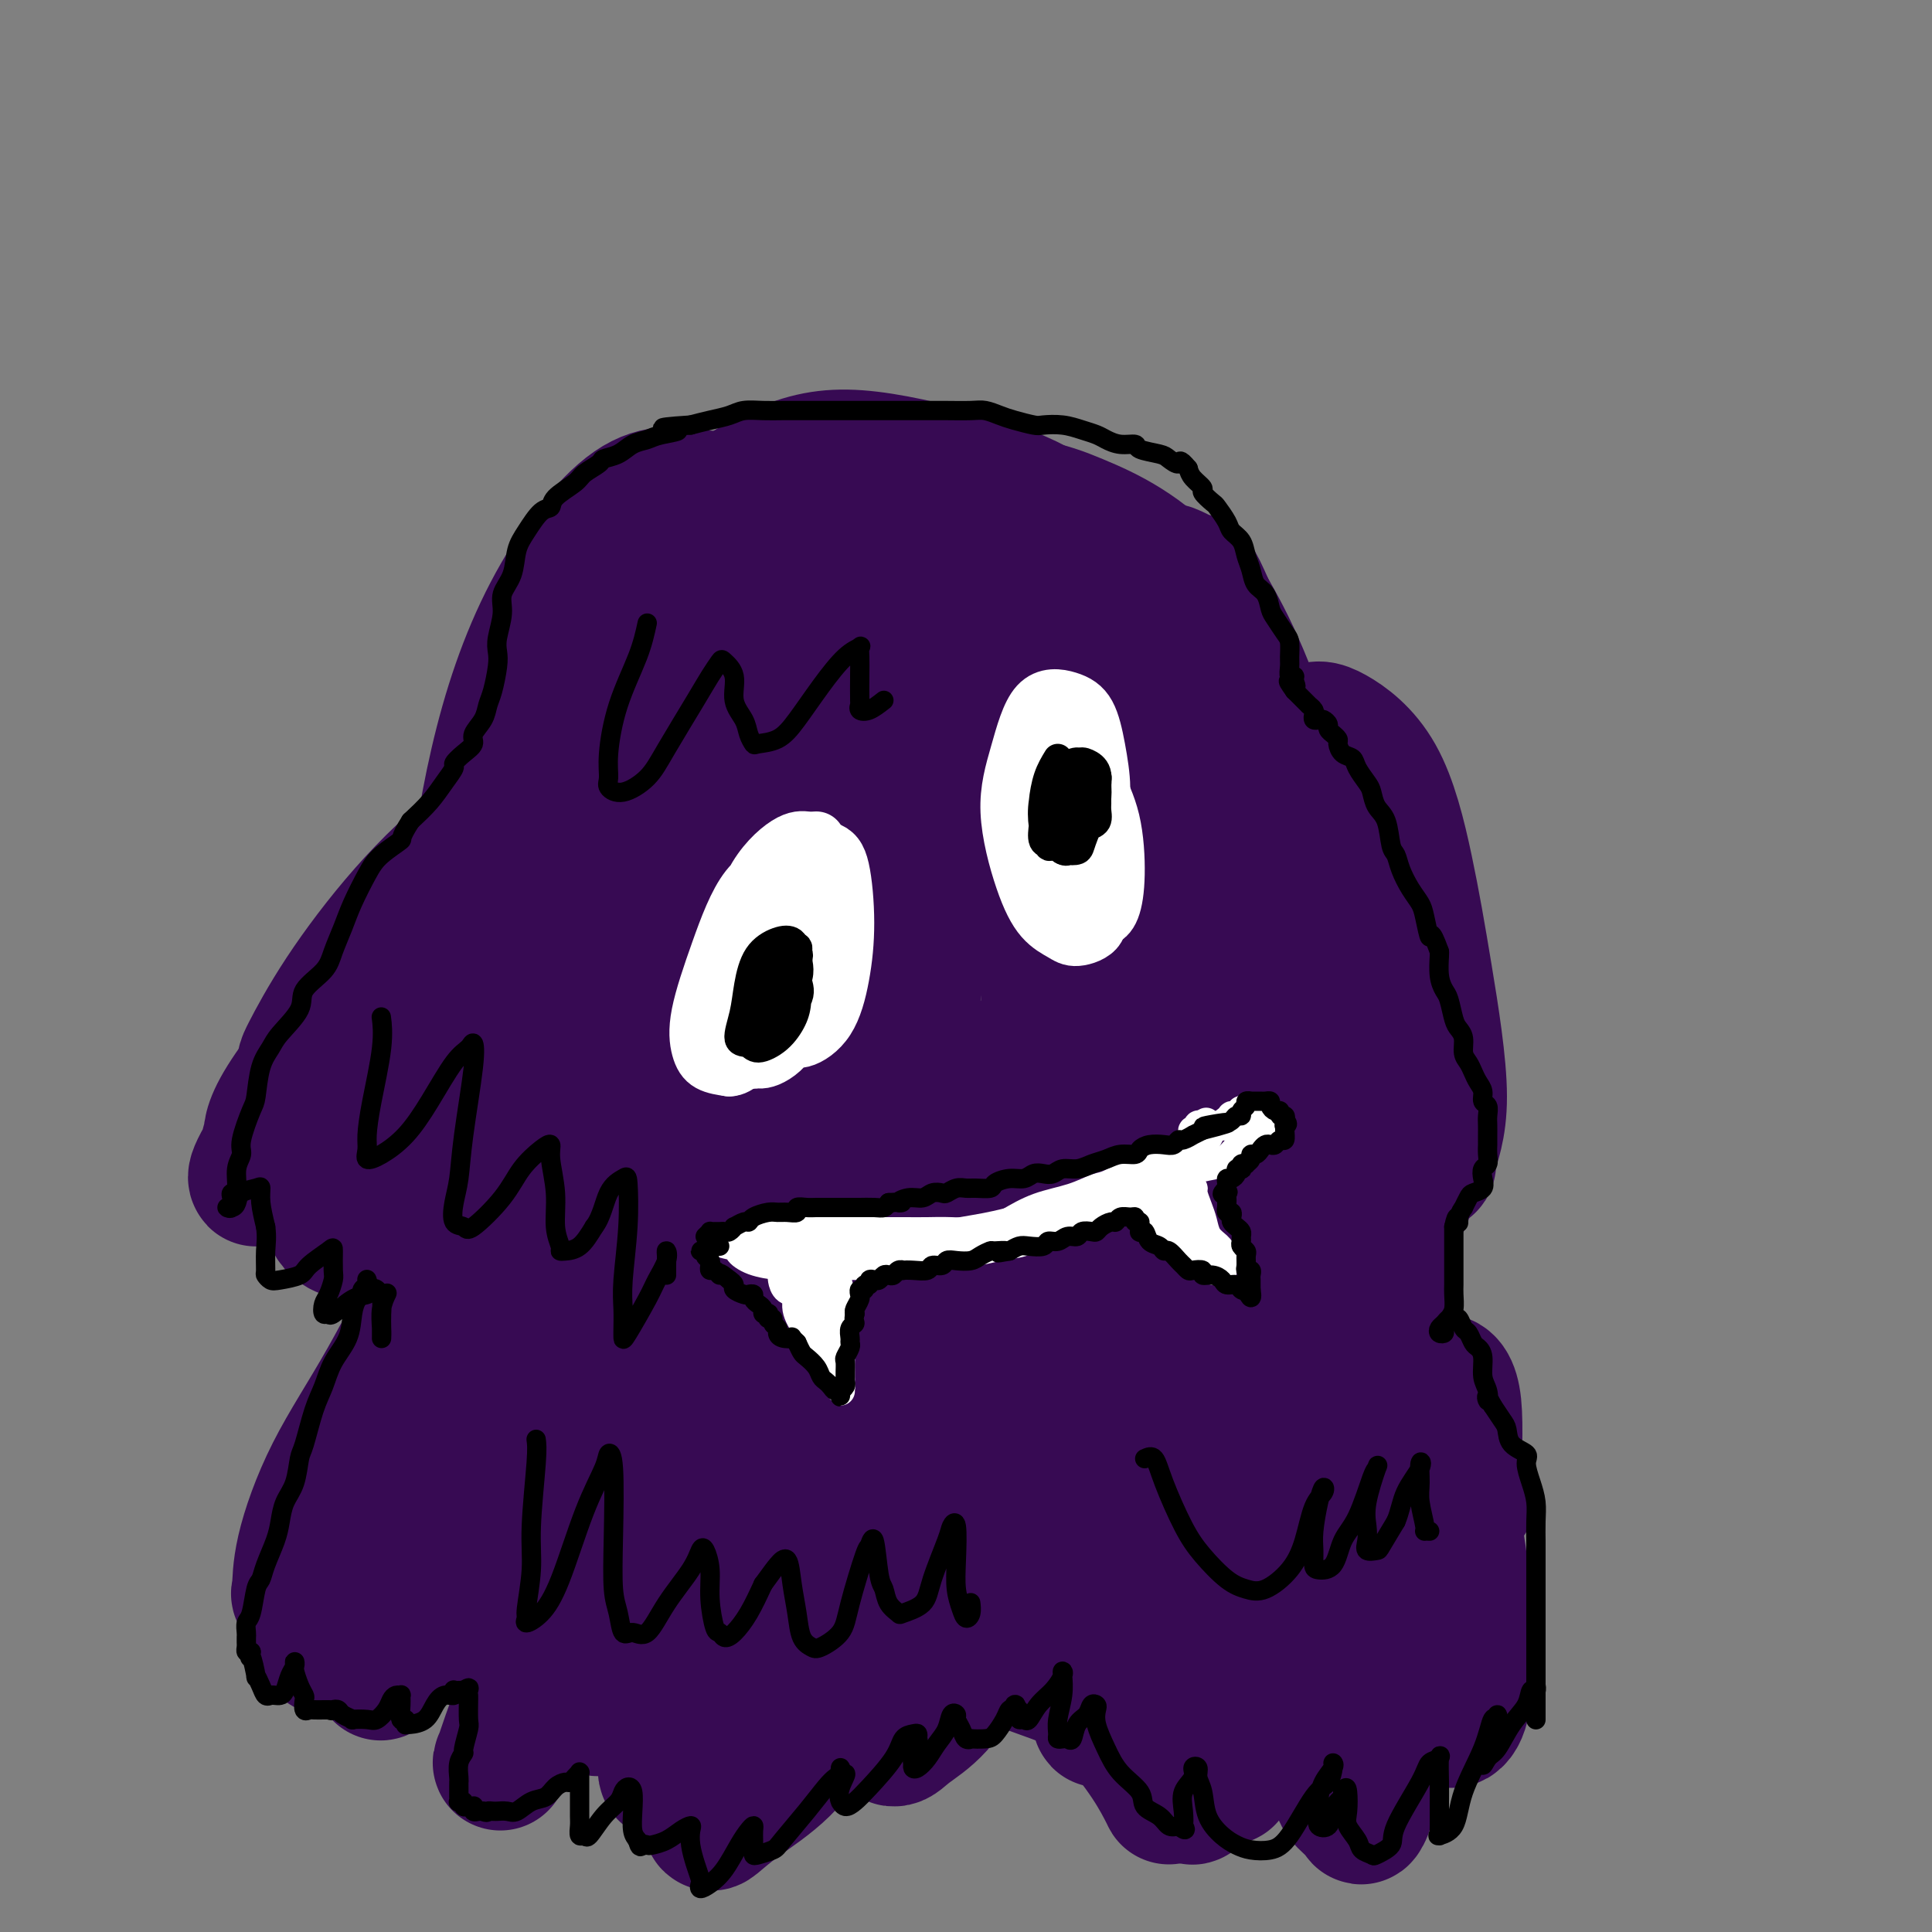 <svg viewBox='0 0 400 400' version='1.1' xmlns='http://www.w3.org/2000/svg' xmlns:xlink='http://www.w3.org/1999/xlink'><rect x="0" y="0" width="400" height="400" fill="#808080" stroke="none"/><g fill='none' stroke='rgb(55,10,83)' stroke-width='28' stroke-linecap='round' stroke-linejoin='round'><path d='M137,269c0.084,0.412 0.168,0.823 0,1c-0.168,0.177 -0.588,0.119 -1,0c-0.412,-0.119 -0.817,-0.298 -1,-2c-0.183,-1.702 -0.143,-4.928 0,-9c0.143,-4.072 0.388,-8.989 1,-15c0.612,-6.011 1.590,-13.115 2,-20c0.410,-6.885 0.251,-13.552 1,-20c0.749,-6.448 2.406,-12.678 4,-21c1.594,-8.322 3.125,-18.738 5,-27c1.875,-8.262 4.096,-14.371 7,-20c2.904,-5.629 6.493,-10.778 10,-15c3.507,-4.222 6.934,-7.515 11,-10c4.066,-2.485 8.771,-4.160 13,-5c4.229,-0.840 7.982,-0.846 12,-1c4.018,-0.154 8.301,-0.457 12,0c3.699,0.457 6.815,1.672 10,3c3.185,1.328 6.440,2.768 10,5c3.560,2.232 7.427,5.255 10,9c2.573,3.745 3.854,8.213 5,14c1.146,5.787 2.157,12.892 3,20c0.843,7.108 1.520,14.220 2,23c0.480,8.780 0.765,19.229 1,27c0.235,7.771 0.421,12.864 1,19c0.579,6.136 1.553,13.315 2,19c0.447,5.685 0.368,9.875 1,15c0.632,5.125 1.976,11.184 3,15c1.024,3.816 1.727,5.390 2,7c0.273,1.610 0.114,3.256 0,4c-0.114,0.744 -0.185,0.585 0,1c0.185,0.415 0.624,1.404 1,-1c0.376,-2.404 0.688,-8.202 1,-14'/><path d='M265,271c0.292,-5.251 0.023,-11.378 0,-17c-0.023,-5.622 0.199,-10.741 0,-17c-0.199,-6.259 -0.820,-13.660 -2,-20c-1.180,-6.340 -2.921,-11.618 -4,-17c-1.079,-5.382 -1.496,-10.868 -3,-17c-1.504,-6.132 -4.094,-12.911 -6,-19c-1.906,-6.089 -3.129,-11.489 -6,-19c-2.871,-7.511 -7.388,-17.133 -12,-24c-4.612,-6.867 -9.317,-10.978 -14,-14c-4.683,-3.022 -9.345,-4.955 -16,-7c-6.655,-2.045 -15.302,-4.202 -22,-5c-6.698,-0.798 -11.445,-0.236 -17,2c-5.555,2.236 -11.918,6.146 -17,12c-5.082,5.854 -8.885,13.650 -12,22c-3.115,8.350 -5.543,17.253 -7,30c-1.457,12.747 -1.944,29.337 -2,42c-0.056,12.663 0.318,21.398 1,29c0.682,7.602 1.673,14.072 3,20c1.327,5.928 2.989,11.315 5,15c2.011,3.685 4.371,5.669 7,7c2.629,1.331 5.529,2.009 9,2c3.471,-0.009 7.514,-0.706 12,-4c4.486,-3.294 9.416,-9.184 13,-16c3.584,-6.816 5.821,-14.557 8,-23c2.179,-8.443 4.299,-17.588 6,-27c1.701,-9.412 2.981,-19.090 3,-27c0.019,-7.910 -1.224,-14.050 -3,-19c-1.776,-4.950 -4.084,-8.708 -9,-11c-4.916,-2.292 -12.439,-3.117 -19,-2c-6.561,1.117 -12.160,4.176 -18,9c-5.840,4.824 -11.920,11.412 -18,18'/><path d='M125,174c-5.253,6.811 -9.387,14.840 -13,27c-3.613,12.160 -6.705,28.451 -8,40c-1.295,11.549 -0.795,18.356 1,25c1.795,6.644 4.883,13.124 8,18c3.117,4.876 6.264,8.147 11,10c4.736,1.853 11.061,2.289 17,2c5.939,-0.289 11.491,-1.301 19,-5c7.509,-3.699 16.973,-10.084 25,-17c8.027,-6.916 14.616,-14.362 20,-23c5.384,-8.638 9.563,-18.468 13,-31c3.437,-12.532 6.133,-27.766 7,-38c0.867,-10.234 -0.094,-15.470 -2,-21c-1.906,-5.530 -4.757,-11.356 -9,-15c-4.243,-3.644 -9.880,-5.106 -17,-6c-7.120,-0.894 -15.725,-1.218 -23,1c-7.275,2.218 -13.221,6.979 -19,13c-5.779,6.021 -11.392,13.303 -15,22c-3.608,8.697 -5.212,18.810 -6,31c-0.788,12.190 -0.759,26.456 1,37c1.759,10.544 5.250,17.367 9,23c3.750,5.633 7.761,10.077 12,14c4.239,3.923 8.706,7.324 15,9c6.294,1.676 14.414,1.627 21,0c6.586,-1.627 11.636,-4.834 17,-10c5.364,-5.166 11.040,-12.293 15,-21c3.960,-8.707 6.202,-18.993 8,-30c1.798,-11.007 3.150,-22.734 4,-34c0.850,-11.266 1.197,-22.071 -1,-33c-2.197,-10.929 -6.938,-21.981 -12,-30c-5.062,-8.019 -10.446,-13.005 -16,-16c-5.554,-2.995 -11.277,-3.997 -17,-5'/><path d='M190,111c-6.057,-0.243 -12.701,1.651 -18,6c-5.299,4.349 -9.255,11.153 -12,20c-2.745,8.847 -4.280,19.735 -5,31c-0.720,11.265 -0.625,22.906 1,33c1.625,10.094 4.781,18.641 8,27c3.219,8.359 6.500,16.529 10,22c3.500,5.471 7.219,8.241 11,10c3.781,1.759 7.624,2.507 11,3c3.376,0.493 6.284,0.731 11,-2c4.716,-2.731 11.240,-8.433 15,-15c3.760,-6.567 4.756,-14.001 6,-23c1.244,-8.999 2.734,-19.565 3,-30c0.266,-10.435 -0.694,-20.740 -3,-31c-2.306,-10.260 -5.959,-20.477 -11,-27c-5.041,-6.523 -11.470,-9.353 -18,-11c-6.530,-1.647 -13.159,-2.113 -19,0c-5.841,2.113 -10.892,6.803 -15,12c-4.108,5.197 -7.272,10.900 -9,22c-1.728,11.100 -2.019,27.597 -1,40c1.019,12.403 3.347,20.714 7,30c3.653,9.286 8.631,19.548 13,26c4.369,6.452 8.129,9.092 11,11c2.871,1.908 4.854,3.082 8,3c3.146,-0.082 7.456,-1.420 11,-5c3.544,-3.580 6.321,-9.403 8,-16c1.679,-6.597 2.260,-13.967 3,-23c0.740,-9.033 1.640,-19.727 1,-32c-0.640,-12.273 -2.821,-26.125 -6,-35c-3.179,-8.875 -7.356,-12.774 -12,-16c-4.644,-3.226 -9.755,-5.779 -16,-5c-6.245,0.779 -13.622,4.889 -21,9'/><path d='M162,145c-6.706,4.432 -12.972,11.010 -17,19c-4.028,7.990 -5.818,17.390 -7,28c-1.182,10.610 -1.757,22.431 -1,32c0.757,9.569 2.845,16.887 6,24c3.155,7.113 7.375,14.021 12,19c4.625,4.979 9.655,8.027 15,9c5.345,0.973 11.006,-0.131 16,-2c4.994,-1.869 9.320,-4.504 15,-11c5.680,-6.496 12.715,-16.852 17,-27c4.285,-10.148 5.820,-20.086 7,-31c1.180,-10.914 2.006,-22.802 2,-34c-0.006,-11.198 -0.842,-21.704 -4,-31c-3.158,-9.296 -8.638,-17.382 -14,-22c-5.362,-4.618 -10.607,-5.768 -17,-7c-6.393,-1.232 -13.934,-2.545 -21,-1c-7.066,1.545 -13.657,5.948 -20,11c-6.343,5.052 -12.437,10.753 -18,21c-5.563,10.247 -10.593,25.040 -13,37c-2.407,11.960 -2.191,21.089 -1,30c1.191,8.911 3.356,17.605 6,26c2.644,8.395 5.765,16.491 9,22c3.235,5.509 6.583,8.432 9,10c2.417,1.568 3.902,1.782 7,2c3.098,0.218 7.809,0.441 12,-2c4.191,-2.441 7.864,-7.547 11,-13c3.136,-5.453 5.737,-11.255 8,-22c2.263,-10.745 4.189,-26.435 5,-39c0.811,-12.565 0.506,-22.007 0,-31c-0.506,-8.993 -1.213,-17.537 -4,-26c-2.787,-8.463 -7.653,-16.847 -12,-22c-4.347,-5.153 -8.173,-7.077 -12,-9'/><path d='M158,105c-4.185,-1.713 -8.649,-1.496 -13,-2c-4.351,-0.504 -8.591,-1.730 -14,2c-5.409,3.730 -11.986,12.416 -17,22c-5.014,9.584 -8.463,20.068 -11,31c-2.537,10.932 -4.161,22.314 -5,33c-0.839,10.686 -0.893,20.678 0,29c0.893,8.322 2.732,14.976 5,21c2.268,6.024 4.965,11.418 7,14c2.035,2.582 3.408,2.350 6,3c2.592,0.650 6.402,2.181 12,0c5.598,-2.181 12.982,-8.073 19,-14c6.018,-5.927 10.670,-11.887 14,-19c3.330,-7.113 5.339,-15.378 7,-23c1.661,-7.622 2.975,-14.601 4,-22c1.025,-7.399 1.761,-15.217 1,-22c-0.761,-6.783 -3.018,-12.529 -6,-18c-2.982,-5.471 -6.687,-10.666 -10,-13c-3.313,-2.334 -6.234,-1.806 -10,-2c-3.766,-0.194 -8.378,-1.110 -13,3c-4.622,4.110 -9.253,13.247 -13,22c-3.747,8.753 -6.611,17.122 -9,26c-2.389,8.878 -4.303,18.266 -5,26c-0.697,7.734 -0.178,13.815 0,18c0.178,4.185 0.016,6.476 1,8c0.984,1.524 3.114,2.281 6,2c2.886,-0.281 6.527,-1.602 10,-6c3.473,-4.398 6.779,-11.875 10,-19c3.221,-7.125 6.358,-13.900 9,-23c2.642,-9.100 4.788,-20.527 6,-28c1.212,-7.473 1.489,-10.992 1,-13c-0.489,-2.008 -1.745,-2.504 -3,-3'/><path d='M147,138c-2.386,-0.384 -6.850,0.155 -13,4c-6.150,3.845 -13.987,10.997 -21,18c-7.013,7.003 -13.201,13.858 -19,21c-5.799,7.142 -11.210,14.570 -15,20c-3.790,5.430 -5.960,8.863 -7,11c-1.040,2.137 -0.951,2.979 -1,3c-0.049,0.021 -0.235,-0.778 2,-3c2.235,-2.222 6.890,-5.868 11,-10c4.110,-4.132 7.675,-8.752 14,-15c6.325,-6.248 15.410,-14.126 21,-20c5.590,-5.874 7.686,-9.743 9,-12c1.314,-2.257 1.845,-2.900 2,-3c0.155,-0.100 -0.065,0.343 -2,2c-1.935,1.657 -5.584,4.529 -10,9c-4.416,4.471 -9.600,10.541 -16,17c-6.400,6.459 -14.017,13.307 -18,17c-3.983,3.693 -4.331,4.232 -5,5c-0.669,0.768 -1.660,1.765 -2,2c-0.340,0.235 -0.031,-0.292 2,-3c2.031,-2.708 5.784,-7.598 10,-13c4.216,-5.402 8.895,-11.317 14,-17c5.105,-5.683 10.635,-11.136 14,-14c3.365,-2.864 4.565,-3.141 6,-4c1.435,-0.859 3.106,-2.301 2,0c-1.106,2.301 -4.988,8.344 -9,14c-4.012,5.656 -8.155,10.926 -13,17c-4.845,6.074 -10.392,12.951 -15,18c-4.608,5.049 -8.276,8.271 -10,10c-1.724,1.729 -1.503,1.966 -1,2c0.503,0.034 1.286,-0.133 4,-3c2.714,-2.867 7.357,-8.433 12,-14'/><path d='M93,197c6.593,-6.161 15.576,-14.065 23,-21c7.424,-6.935 13.288,-12.903 18,-16c4.712,-3.097 8.270,-3.323 10,-4c1.730,-0.677 1.631,-1.807 1,0c-0.631,1.807 -1.794,6.549 -7,15c-5.206,8.451 -14.456,20.610 -21,30c-6.544,9.390 -10.384,16.010 -14,22c-3.616,5.990 -7.009,11.348 -9,14c-1.991,2.652 -2.580,2.596 -3,3c-0.420,0.404 -0.670,1.268 1,1c1.670,-0.268 5.262,-1.669 9,-4c3.738,-2.331 7.623,-5.592 12,-9c4.377,-3.408 9.247,-6.964 12,-9c2.753,-2.036 3.390,-2.554 4,-3c0.610,-0.446 1.193,-0.820 0,2c-1.193,2.820 -4.162,8.836 -7,14c-2.838,5.164 -5.547,9.477 -10,15c-4.453,5.523 -10.651,12.255 -14,16c-3.349,3.745 -3.848,4.502 -4,5c-0.152,0.498 0.045,0.737 0,1c-0.045,0.263 -0.330,0.550 1,-1c1.330,-1.550 4.276,-4.939 9,-9c4.724,-4.061 11.227,-8.795 15,-13c3.773,-4.205 4.815,-7.880 6,-10c1.185,-2.120 2.514,-2.684 3,-3c0.486,-0.316 0.130,-0.383 -2,4c-2.130,4.383 -6.035,13.216 -10,20c-3.965,6.784 -7.991,11.519 -12,16c-4.009,4.481 -8.003,8.706 -10,11c-1.997,2.294 -1.999,2.655 -2,3c-0.001,0.345 -0.000,0.672 0,1'/><path d='M92,288c-3.453,4.225 -0.086,-0.712 3,-5c3.086,-4.288 5.892,-7.926 9,-12c3.108,-4.074 6.518,-8.585 10,-13c3.482,-4.415 7.037,-8.734 9,-11c1.963,-2.266 2.334,-2.478 2,-1c-0.334,1.478 -1.375,4.648 -3,9c-1.625,4.352 -3.836,9.888 -8,17c-4.164,7.112 -10.282,15.801 -15,22c-4.718,6.199 -8.036,9.909 -10,12c-1.964,2.091 -2.575,2.565 -3,3c-0.425,0.435 -0.665,0.832 0,0c0.665,-0.832 2.233,-2.895 5,-6c2.767,-3.105 6.732,-7.254 12,-13c5.268,-5.746 11.839,-13.088 18,-18c6.161,-4.912 11.910,-7.392 16,-9c4.090,-1.608 6.519,-2.344 8,-2c1.481,0.344 2.015,1.767 1,5c-1.015,3.233 -3.579,8.276 -7,14c-3.421,5.724 -7.699,12.131 -12,17c-4.301,4.869 -8.624,8.202 -11,10c-2.376,1.798 -2.806,2.062 -3,2c-0.194,-0.062 -0.154,-0.451 1,-2c1.154,-1.549 3.421,-4.257 7,-8c3.579,-3.743 8.472,-8.521 14,-14c5.528,-5.479 11.693,-11.658 18,-17c6.307,-5.342 12.755,-9.846 16,-12c3.245,-2.154 3.287,-1.958 4,-1c0.713,0.958 2.098,2.680 0,8c-2.098,5.320 -7.680,14.240 -12,21c-4.320,6.760 -7.377,11.360 -10,15c-2.623,3.640 -4.811,6.320 -7,9'/><path d='M144,308c-4.976,7.442 -2.915,3.546 -2,2c0.915,-1.546 0.682,-0.741 1,-1c0.318,-0.259 1.185,-1.582 4,-6c2.815,-4.418 7.579,-11.931 11,-19c3.421,-7.069 5.499,-13.693 8,-19c2.501,-5.307 5.424,-9.295 7,-12c1.576,-2.705 1.804,-4.125 1,-2c-0.804,2.125 -2.639,7.795 -5,14c-2.361,6.205 -5.246,12.947 -8,20c-2.754,7.053 -5.375,14.419 -7,20c-1.625,5.581 -2.254,9.378 -3,11c-0.746,1.622 -1.610,1.070 -1,1c0.610,-0.070 2.694,0.342 5,-2c2.306,-2.342 4.833,-7.439 8,-13c3.167,-5.561 6.975,-11.585 11,-20c4.025,-8.415 8.268,-19.221 11,-28c2.732,-8.779 3.953,-15.530 5,-20c1.047,-4.470 1.918,-6.660 2,-6c0.082,0.660 -0.627,4.171 -2,9c-1.373,4.829 -3.410,10.977 -5,18c-1.590,7.023 -2.733,14.923 -3,22c-0.267,7.077 0.342,13.332 1,17c0.658,3.668 1.367,4.748 2,6c0.633,1.252 1.192,2.676 3,3c1.808,0.324 4.866,-0.451 7,-3c2.134,-2.549 3.345,-6.872 5,-12c1.655,-5.128 3.756,-11.062 5,-20c1.244,-8.938 1.632,-20.880 2,-29c0.368,-8.120 0.714,-12.417 1,-15c0.286,-2.583 0.510,-3.452 0,-1c-0.510,2.452 -1.755,8.226 -3,14'/><path d='M205,237c-1.366,5.321 -3.282,12.125 -4,19c-0.718,6.875 -0.237,13.821 0,19c0.237,5.179 0.232,8.590 1,11c0.768,2.410 2.309,3.818 3,5c0.691,1.182 0.533,2.137 1,2c0.467,-0.137 1.560,-1.368 3,-5c1.440,-3.632 3.227,-9.667 4,-16c0.773,-6.333 0.533,-12.965 1,-22c0.467,-9.035 1.640,-20.471 2,-26c0.360,-5.529 -0.092,-5.149 0,-5c0.092,0.149 0.729,0.068 0,5c-0.729,4.932 -2.823,14.878 -4,23c-1.177,8.122 -1.436,14.421 -1,21c0.436,6.579 1.566,13.437 3,19c1.434,5.563 3.171,9.829 5,12c1.829,2.171 3.748,2.245 5,3c1.252,0.755 1.835,2.191 4,0c2.165,-2.191 5.913,-8.009 8,-14c2.087,-5.991 2.514,-12.154 3,-20c0.486,-7.846 1.030,-17.374 2,-27c0.970,-9.626 2.365,-19.351 3,-24c0.635,-4.649 0.509,-4.223 0,-3c-0.509,1.223 -1.402,3.244 -3,7c-1.598,3.756 -3.901,9.246 -5,17c-1.099,7.754 -0.993,17.771 -1,25c-0.007,7.229 -0.126,11.668 1,16c1.126,4.332 3.498,8.556 5,11c1.502,2.444 2.135,3.109 3,4c0.865,0.891 1.964,2.009 3,1c1.036,-1.009 2.010,-4.145 3,-9c0.990,-4.855 1.995,-11.427 3,-18'/><path d='M253,268c1.160,-7.621 1.061,-13.175 1,-21c-0.061,-7.825 -0.082,-17.921 0,-23c0.082,-5.079 0.269,-5.142 -1,-3c-1.269,2.142 -3.993,6.489 -6,12c-2.007,5.511 -3.295,12.186 -4,20c-0.705,7.814 -0.825,16.767 0,24c0.825,7.233 2.596,12.745 4,17c1.404,4.255 2.442,7.254 4,9c1.558,1.746 3.636,2.238 5,3c1.364,0.762 2.013,1.795 4,0c1.987,-1.795 5.312,-6.418 7,-12c1.688,-5.582 1.741,-12.124 2,-19c0.259,-6.876 0.725,-14.086 1,-23c0.275,-8.914 0.359,-19.531 0,-24c-0.359,-4.469 -1.160,-2.789 -2,-2c-0.840,0.789 -1.719,0.686 -3,4c-1.281,3.314 -2.964,10.046 -4,16c-1.036,5.954 -1.427,11.129 -1,18c0.427,6.871 1.670,15.439 3,21c1.330,5.561 2.745,8.114 4,10c1.255,1.886 2.350,3.103 3,4c0.650,0.897 0.857,1.474 2,1c1.143,-0.474 3.223,-1.999 4,-6c0.777,-4.001 0.251,-10.478 0,-17c-0.251,-6.522 -0.229,-13.089 0,-22c0.229,-8.911 0.664,-20.167 0,-29c-0.664,-8.833 -2.426,-15.242 -4,-18c-1.574,-2.758 -2.958,-1.863 -4,-2c-1.042,-0.137 -1.742,-1.306 -3,0c-1.258,1.306 -3.074,5.087 -4,10c-0.926,4.913 -0.963,10.956 -1,17'/><path d='M260,233c0.505,6.878 2.268,15.572 4,22c1.732,6.428 3.432,10.591 5,13c1.568,2.409 3.005,3.062 4,4c0.995,0.938 1.549,2.159 2,2c0.451,-0.159 0.800,-1.697 1,-6c0.200,-4.303 0.251,-11.372 0,-18c-0.251,-6.628 -0.802,-12.814 -2,-22c-1.198,-9.186 -3.041,-21.371 -5,-30c-1.959,-8.629 -4.033,-13.702 -6,-17c-1.967,-3.298 -3.825,-4.820 -5,-6c-1.175,-1.180 -1.666,-2.016 -2,-3c-0.334,-0.984 -0.510,-2.115 -1,0c-0.490,2.115 -1.293,7.476 -1,13c0.293,5.524 1.682,11.209 4,17c2.318,5.791 5.563,11.686 9,19c3.437,7.314 7.065,16.047 10,21c2.935,4.953 5.179,6.126 7,7c1.821,0.874 3.221,1.449 4,2c0.779,0.551 0.937,1.077 1,-1c0.063,-2.077 0.029,-6.757 0,-13c-0.029,-6.243 -0.055,-14.050 -1,-22c-0.945,-7.950 -2.810,-16.043 -5,-24c-2.190,-7.957 -4.704,-15.778 -7,-20c-2.296,-4.222 -4.373,-4.844 -6,-6c-1.627,-1.156 -2.805,-2.846 -4,-2c-1.195,0.846 -2.406,4.229 -3,9c-0.594,4.771 -0.571,10.930 0,17c0.571,6.070 1.689,12.050 5,19c3.311,6.950 8.814,14.871 13,20c4.186,5.129 7.053,7.465 9,9c1.947,1.535 2.973,2.267 4,3'/><path d='M294,240c2.307,2.028 1.574,1.098 2,-1c0.426,-2.098 2.011,-5.364 2,-12c-0.011,-6.636 -1.618,-16.641 -3,-25c-1.382,-8.359 -2.537,-15.071 -4,-22c-1.463,-6.929 -3.232,-14.076 -6,-19c-2.768,-4.924 -6.534,-7.624 -9,-9c-2.466,-1.376 -3.633,-1.426 -5,0c-1.367,1.426 -2.933,4.330 -4,10c-1.067,5.670 -1.633,14.105 0,21c1.633,6.895 5.466,12.248 9,17c3.534,4.752 6.770,8.901 9,12c2.230,3.099 3.455,5.146 5,6c1.545,0.854 3.411,0.515 4,1c0.589,0.485 -0.099,1.796 0,0c0.099,-1.796 0.983,-6.698 0,-12c-0.983,-5.302 -3.835,-11.002 -6,-17c-2.165,-5.998 -3.645,-12.292 -8,-19c-4.355,-6.708 -11.586,-13.831 -16,-18c-4.414,-4.169 -6.010,-5.386 -8,-6c-1.990,-0.614 -4.372,-0.627 -6,-1c-1.628,-0.373 -2.501,-1.106 -3,0c-0.499,1.106 -0.625,4.050 0,8c0.625,3.950 1.999,8.908 4,13c2.001,4.092 4.628,7.320 7,10c2.372,2.680 4.487,4.811 6,6c1.513,1.189 2.423,1.436 3,2c0.577,0.564 0.820,1.447 1,0c0.180,-1.447 0.296,-5.223 0,-9c-0.296,-3.777 -1.003,-7.555 -3,-14c-1.997,-6.445 -5.285,-15.556 -8,-22c-2.715,-6.444 -4.858,-10.222 -7,-14'/><path d='M250,126c-2.956,-6.772 -2.845,-5.701 -4,-6c-1.155,-0.299 -3.577,-1.969 -5,-2c-1.423,-0.031 -1.846,1.578 -2,5c-0.154,3.422 -0.040,8.658 1,13c1.040,4.342 3.004,7.789 5,11c1.996,3.211 4.024,6.187 6,8c1.976,1.813 3.900,2.464 5,3c1.100,0.536 1.374,0.957 2,1c0.626,0.043 1.602,-0.293 2,-2c0.398,-1.707 0.217,-4.784 -1,-9c-1.217,-4.216 -3.471,-9.570 -6,-14c-2.529,-4.430 -5.333,-7.937 -8,-10c-2.667,-2.063 -5.196,-2.684 -8,-3c-2.804,-0.316 -5.883,-0.327 -10,1c-4.117,1.327 -9.273,3.994 -13,7c-3.727,3.006 -6.026,6.353 -9,10c-2.974,3.647 -6.622,7.596 -10,12c-3.378,4.404 -6.487,9.263 -10,14c-3.513,4.737 -7.431,9.350 -11,13c-3.569,3.650 -6.787,6.335 -10,8c-3.213,1.665 -6.419,2.308 -9,3c-2.581,0.692 -4.536,1.432 -6,1c-1.464,-0.432 -2.437,-2.035 -2,-6c0.437,-3.965 2.282,-10.292 4,-16c1.718,-5.708 3.307,-10.796 6,-16c2.693,-5.204 6.489,-10.522 8,-13c1.511,-2.478 0.736,-2.114 1,-3c0.264,-0.886 1.566,-3.021 -1,0c-2.566,3.021 -8.998,11.198 -15,18c-6.002,6.802 -11.572,12.229 -18,19c-6.428,6.771 -13.714,14.885 -21,23'/><path d='M111,196c-12.606,13.197 -16.619,16.189 -22,22c-5.381,5.811 -12.128,14.442 -15,18c-2.872,3.558 -1.870,2.043 -2,2c-0.130,-0.043 -1.392,1.387 1,-1c2.392,-2.387 8.437,-8.592 14,-15c5.563,-6.408 10.643,-13.019 16,-20c5.357,-6.981 10.989,-14.331 15,-21c4.011,-6.669 6.400,-12.656 8,-16c1.600,-3.344 2.412,-4.046 2,-5c-0.412,-0.954 -2.047,-2.162 -7,0c-4.953,2.162 -13.223,7.692 -20,13c-6.777,5.308 -12.060,10.392 -17,16c-4.940,5.608 -9.535,11.739 -13,17c-3.465,5.261 -5.800,9.652 -7,12c-1.200,2.348 -1.266,2.654 0,3c1.266,0.346 3.865,0.734 8,-1c4.135,-1.734 9.806,-5.589 15,-10c5.194,-4.411 9.911,-9.377 16,-16c6.089,-6.623 13.548,-14.904 18,-22c4.452,-7.096 5.895,-13.007 7,-16c1.105,-2.993 1.872,-3.066 1,-3c-0.872,0.066 -3.382,0.273 -8,3c-4.618,2.727 -11.343,7.975 -17,14c-5.657,6.025 -10.245,12.827 -15,19c-4.755,6.173 -9.677,11.719 -13,18c-3.323,6.281 -5.046,13.299 -6,17c-0.954,3.701 -1.140,4.086 -1,5c0.140,0.914 0.604,2.358 3,1c2.396,-1.358 6.722,-5.520 11,-10c4.278,-4.480 8.508,-9.280 13,-15c4.492,-5.720 9.246,-12.360 14,-19'/><path d='M110,186c5.878,-9.002 7.073,-14.505 8,-17c0.927,-2.495 1.585,-1.980 1,-2c-0.585,-0.020 -2.413,-0.573 -7,3c-4.587,3.573 -11.933,11.273 -18,18c-6.067,6.727 -10.856,12.483 -16,19c-5.144,6.517 -10.642,13.796 -15,20c-4.358,6.204 -7.576,11.331 -9,14c-1.424,2.669 -1.055,2.878 -1,3c0.055,0.122 -0.205,0.158 1,-1c1.205,-1.158 3.876,-3.509 8,-8c4.124,-4.491 9.701,-11.122 15,-17c5.299,-5.878 10.321,-11.002 17,-18c6.679,-6.998 15.015,-15.868 20,-22c4.985,-6.132 6.620,-9.526 8,-11c1.380,-1.474 2.505,-1.028 1,-1c-1.505,0.028 -5.642,-0.361 -11,3c-5.358,3.361 -11.939,10.473 -18,17c-6.061,6.527 -11.601,12.471 -18,20c-6.399,7.529 -13.655,16.644 -17,22c-3.345,5.356 -2.778,6.954 -3,8c-0.222,1.046 -1.234,1.539 1,1c2.234,-0.539 7.713,-2.112 13,-6c5.287,-3.888 10.383,-10.093 16,-16c5.617,-5.907 11.754,-11.517 17,-18c5.246,-6.483 9.599,-13.840 13,-20c3.401,-6.160 5.850,-11.122 7,-14c1.150,-2.878 1.002,-3.672 -1,-3c-2.002,0.672 -5.856,2.809 -11,7c-5.144,4.191 -11.577,10.436 -17,17c-5.423,6.564 -9.835,13.447 -14,22c-4.165,8.553 -8.082,18.777 -12,29'/><path d='M68,235c-4.348,10.786 -2.220,12.251 -1,14c1.220,1.749 1.530,3.784 3,5c1.470,1.216 4.098,1.615 9,-1c4.902,-2.615 12.076,-8.244 18,-14c5.924,-5.756 10.598,-11.640 15,-18c4.402,-6.360 8.531,-13.197 11,-20c2.469,-6.803 3.278,-13.570 4,-18c0.722,-4.430 1.356,-6.521 0,-8c-1.356,-1.479 -4.704,-2.345 -11,1c-6.296,3.345 -15.540,10.903 -21,16c-5.460,5.097 -7.134,7.734 -11,14c-3.866,6.266 -9.923,16.162 -13,22c-3.077,5.838 -3.175,7.617 -3,9c0.175,1.383 0.624,2.368 2,3c1.376,0.632 3.680,0.909 8,-1c4.320,-1.909 10.656,-6.006 16,-10c5.344,-3.994 9.695,-7.887 16,-15c6.305,-7.113 14.562,-17.446 20,-25c5.438,-7.554 8.056,-12.328 10,-16c1.944,-3.672 3.215,-6.242 3,-8c-0.215,-1.758 -1.915,-2.704 -6,-1c-4.085,1.704 -10.555,6.057 -17,12c-6.445,5.943 -12.866,13.477 -19,21c-6.134,7.523 -11.983,15.035 -17,22c-5.017,6.965 -9.203,13.384 -11,18c-1.797,4.616 -1.205,7.429 -1,9c0.205,1.571 0.022,1.899 2,1c1.978,-0.899 6.118,-3.024 11,-6c4.882,-2.976 10.507,-6.801 17,-13c6.493,-6.199 13.855,-14.771 19,-22c5.145,-7.229 8.072,-13.114 11,-19'/><path d='M132,187c5.212,-7.654 3.241,-6.288 2,-6c-1.241,0.288 -1.754,-0.502 -5,2c-3.246,2.502 -9.226,8.296 -15,14c-5.774,5.704 -11.342,11.318 -17,18c-5.658,6.682 -11.405,14.431 -15,20c-3.595,5.569 -5.038,8.959 -6,11c-0.962,2.041 -1.441,2.732 -1,3c0.441,0.268 1.804,0.114 6,-2c4.196,-2.114 11.226,-6.188 17,-11c5.774,-4.812 10.291,-10.363 18,-18c7.709,-7.637 18.611,-17.359 26,-25c7.389,-7.641 11.267,-13.199 14,-17c2.733,-3.801 4.323,-5.843 5,-7c0.677,-1.157 0.443,-1.429 0,-2c-0.443,-0.571 -1.094,-1.442 -2,-2c-0.906,-0.558 -2.068,-0.802 -3,-1c-0.932,-0.198 -1.634,-0.348 -2,0c-0.366,0.348 -0.397,1.196 0,3c0.397,1.804 1.222,4.565 4,9c2.778,4.435 7.509,10.545 12,16c4.491,5.455 8.741,10.256 13,15c4.259,4.744 8.527,9.430 14,13c5.473,3.570 12.150,6.024 16,8c3.850,1.976 4.873,3.474 7,4c2.127,0.526 5.357,0.081 8,-1c2.643,-1.081 4.697,-2.797 6,-7c1.303,-4.203 1.855,-10.894 2,-17c0.145,-6.106 -0.116,-11.626 0,-20c0.116,-8.374 0.608,-19.601 0,-28c-0.608,-8.399 -2.317,-13.971 -4,-17c-1.683,-3.029 -3.342,-3.514 -5,-4'/><path d='M227,138c-1.665,-0.471 -3.328,0.352 -5,4c-1.672,3.648 -3.355,10.121 -4,17c-0.645,6.879 -0.253,14.165 1,22c1.253,7.835 3.367,16.219 6,24c2.633,7.781 5.784,14.960 9,21c3.216,6.040 6.498,10.941 9,14c2.502,3.059 4.226,4.277 6,5c1.774,0.723 3.598,0.950 5,0c1.402,-0.950 2.381,-3.076 3,-8c0.619,-4.924 0.877,-12.646 1,-20c0.123,-7.354 0.111,-14.338 -1,-22c-1.111,-7.662 -3.320,-16.000 -6,-22c-2.680,-6.000 -5.832,-9.663 -8,-12c-2.168,-2.337 -3.351,-3.349 -5,-3c-1.649,0.349 -3.763,2.059 -5,6c-1.237,3.941 -1.598,10.114 -1,17c0.598,6.886 2.155,14.485 4,21c1.845,6.515 3.979,11.945 8,19c4.021,7.055 9.930,15.736 14,21c4.070,5.264 6.303,7.110 8,8c1.697,0.890 2.859,0.822 4,1c1.141,0.178 2.259,0.602 3,-1c0.741,-1.602 1.103,-5.230 1,-10c-0.103,-4.770 -0.671,-10.684 -2,-17c-1.329,-6.316 -3.417,-13.036 -5,-20c-1.583,-6.964 -2.659,-14.172 -4,-18c-1.341,-3.828 -2.948,-4.274 -4,-5c-1.052,-0.726 -1.550,-1.731 -2,1c-0.450,2.731 -0.852,9.197 -1,15c-0.148,5.803 -0.042,10.944 2,17c2.042,6.056 6.021,13.028 10,20'/><path d='M268,233c3.201,5.587 6.203,9.555 9,12c2.797,2.445 5.390,3.368 7,4c1.610,0.632 2.238,0.974 3,1c0.762,0.026 1.660,-0.265 2,-4c0.340,-3.735 0.124,-10.915 0,-17c-0.124,-6.085 -0.154,-11.074 -1,-18c-0.846,-6.926 -2.507,-15.790 -4,-22c-1.493,-6.210 -2.818,-9.765 -4,-12c-1.182,-2.235 -2.220,-3.150 -3,-2c-0.780,1.150 -1.302,4.367 -2,9c-0.698,4.633 -1.571,10.684 -1,18c0.571,7.316 2.588,15.897 5,23c2.412,7.103 5.219,12.726 7,16c1.781,3.274 2.535,4.198 3,5c0.465,0.802 0.640,1.481 1,2c0.360,0.519 0.905,0.879 1,-1c0.095,-1.879 -0.258,-5.997 -1,-11c-0.742,-5.003 -1.871,-10.891 -3,-17c-1.129,-6.109 -2.259,-12.439 -4,-17c-1.741,-4.561 -4.095,-7.354 -6,-9c-1.905,-1.646 -3.362,-2.146 -5,-2c-1.638,0.146 -3.458,0.936 -5,2c-1.542,1.064 -2.805,2.400 -4,5c-1.195,2.600 -2.320,6.465 -3,9c-0.680,2.535 -0.914,3.742 -1,5c-0.086,1.258 -0.025,2.567 0,3c0.025,0.433 0.012,-0.011 0,0c-0.012,0.011 -0.024,0.477 0,0c0.024,-0.477 0.083,-1.898 -1,-4c-1.083,-2.102 -3.310,-4.886 -5,-7c-1.690,-2.114 -2.845,-3.557 -4,-5'/><path d='M249,199c-2.292,-3.239 -3.023,-3.338 -5,0c-1.977,3.338 -5.199,10.111 -8,17c-2.801,6.889 -5.181,13.894 -7,21c-1.819,7.106 -3.075,14.314 -4,21c-0.925,6.686 -1.517,12.852 -2,20c-0.483,7.148 -0.857,15.280 -1,21c-0.143,5.720 -0.053,9.029 0,11c0.053,1.971 0.071,2.604 0,4c-0.071,1.396 -0.232,3.556 0,2c0.232,-1.556 0.856,-6.828 1,-11c0.144,-4.172 -0.194,-7.243 0,-13c0.194,-5.757 0.919,-14.201 0,-22c-0.919,-7.799 -3.481,-14.953 -5,-20c-1.519,-5.047 -1.995,-7.988 -4,-9c-2.005,-1.012 -5.541,-0.096 -9,3c-3.459,3.096 -6.842,8.371 -10,15c-3.158,6.629 -6.092,14.611 -9,22c-2.908,7.389 -5.790,14.186 -9,22c-3.210,7.814 -6.749,16.644 -9,22c-2.251,5.356 -3.216,7.238 -4,8c-0.784,0.762 -1.388,0.404 -2,1c-0.612,0.596 -1.232,2.144 -1,-1c0.232,-3.144 1.315,-10.981 2,-18c0.685,-7.019 0.973,-13.218 2,-20c1.027,-6.782 2.795,-14.145 4,-21c1.205,-6.855 1.849,-13.202 2,-16c0.151,-2.798 -0.192,-2.048 -1,-1c-0.808,1.048 -2.083,2.394 -5,6c-2.917,3.606 -7.478,9.471 -11,16c-3.522,6.529 -6.006,13.723 -9,20c-2.994,6.277 -6.497,11.639 -10,17'/><path d='M135,316c-4.321,7.822 -5.625,8.878 -6,10c-0.375,1.122 0.179,2.309 0,3c-0.179,0.691 -1.091,0.887 0,-3c1.091,-3.887 4.186,-11.855 7,-19c2.814,-7.145 5.348,-13.465 7,-20c1.652,-6.535 2.423,-13.284 3,-19c0.577,-5.716 0.962,-10.399 1,-13c0.038,-2.601 -0.270,-3.121 -4,-1c-3.730,2.121 -10.881,6.882 -16,12c-5.119,5.118 -8.204,10.593 -12,17c-3.796,6.407 -8.301,13.747 -12,20c-3.699,6.253 -6.591,11.418 -9,16c-2.409,4.582 -4.333,8.583 -5,10c-0.667,1.417 -0.076,0.252 0,0c0.076,-0.252 -0.361,0.408 1,-4c1.361,-4.408 4.522,-13.883 7,-22c2.478,-8.117 4.272,-14.877 6,-22c1.728,-7.123 3.388,-14.610 4,-20c0.612,-5.390 0.175,-8.683 0,-10c-0.175,-1.317 -0.087,-0.659 0,0'/><path d='M107,250c-0.340,-0.898 -0.680,-1.797 -3,0c-2.320,1.797 -6.621,6.289 -11,13c-4.379,6.711 -8.836,15.642 -13,23c-4.164,7.358 -8.033,13.143 -11,19c-2.967,5.857 -5.030,11.787 -6,16c-0.970,4.213 -0.845,6.709 -1,8c-0.155,1.291 -0.588,1.377 1,0c1.588,-1.377 5.198,-4.215 10,-9c4.802,-4.785 10.796,-11.516 16,-18c5.204,-6.484 9.619,-12.721 16,-21c6.381,-8.279 14.728,-18.599 19,-25c4.272,-6.401 4.470,-8.883 5,-10c0.530,-1.117 1.394,-0.868 1,0c-0.394,0.868 -2.045,2.356 -5,8c-2.955,5.644 -7.215,15.445 -11,24c-3.785,8.555 -7.094,15.865 -9,23c-1.906,7.135 -2.410,14.096 -3,19c-0.590,4.904 -1.265,7.749 -1,9c0.265,1.251 1.470,0.906 5,0c3.530,-0.906 9.384,-2.372 15,-6c5.616,-3.628 10.994,-9.416 17,-16c6.006,-6.584 12.641,-13.964 19,-21c6.359,-7.036 12.444,-13.728 17,-20c4.556,-6.272 7.585,-12.125 9,-15c1.415,-2.875 1.217,-2.774 0,-1c-1.217,1.774 -3.454,5.220 -9,13c-5.546,7.780 -14.400,19.894 -21,30c-6.600,10.106 -10.944,18.204 -15,26c-4.056,7.796 -7.823,15.291 -10,20c-2.177,4.709 -2.765,6.631 -3,8c-0.235,1.369 -0.118,2.184 0,3'/><path d='M125,350c-3.675,8.387 1.138,0.855 5,-5c3.862,-5.855 6.774,-10.034 11,-16c4.226,-5.966 9.767,-13.720 15,-21c5.233,-7.280 10.159,-14.085 16,-23c5.841,-8.915 12.598,-19.939 16,-25c3.402,-5.061 3.450,-4.158 4,-5c0.550,-0.842 1.601,-3.430 0,1c-1.601,4.430 -5.854,15.879 -9,25c-3.146,9.121 -5.184,15.914 -7,24c-1.816,8.086 -3.408,17.463 -4,22c-0.592,4.537 -0.183,4.232 0,5c0.183,0.768 0.140,2.608 2,3c1.860,0.392 5.624,-0.664 9,-3c3.376,-2.336 6.366,-5.951 10,-11c3.634,-5.049 7.913,-11.532 11,-18c3.087,-6.468 4.983,-12.922 7,-20c2.017,-7.078 4.154,-14.779 5,-20c0.846,-5.221 0.400,-7.960 0,-8c-0.400,-0.040 -0.755,2.621 -2,8c-1.245,5.379 -3.379,13.476 -5,23c-1.621,9.524 -2.729,20.474 -2,29c0.729,8.526 3.294,14.627 5,19c1.706,4.373 2.552,7.018 4,9c1.448,1.982 3.499,3.302 5,4c1.501,0.698 2.453,0.775 4,-2c1.547,-2.775 3.690,-8.402 5,-14c1.310,-5.598 1.788,-11.166 2,-18c0.212,-6.834 0.160,-14.935 0,-23c-0.160,-8.065 -0.428,-16.094 -1,-23c-0.572,-6.906 -1.449,-12.687 -2,-15c-0.551,-2.313 -0.775,-1.156 -1,0'/><path d='M228,252c-0.800,-6.742 -0.801,6.903 -1,17c-0.199,10.097 -0.595,16.646 0,23c0.595,6.354 2.183,12.513 4,17c1.817,4.487 3.864,7.303 5,9c1.136,1.697 1.362,2.274 2,3c0.638,0.726 1.689,1.600 3,2c1.311,0.400 2.883,0.324 4,-4c1.117,-4.324 1.781,-12.897 2,-20c0.219,-7.103 -0.005,-12.738 0,-21c0.005,-8.262 0.239,-19.152 0,-25c-0.239,-5.848 -0.951,-6.654 -1,-8c-0.049,-1.346 0.563,-3.231 0,-1c-0.563,2.231 -2.302,8.579 -3,15c-0.698,6.421 -0.354,12.915 1,21c1.354,8.085 3.717,17.760 6,25c2.283,7.240 4.485,12.045 7,16c2.515,3.955 5.341,7.059 7,8c1.659,0.941 2.150,-0.282 3,0c0.850,0.282 2.061,2.069 3,-1c0.939,-3.069 1.608,-10.993 2,-18c0.392,-7.007 0.508,-13.098 0,-20c-0.508,-6.902 -1.640,-14.615 -3,-22c-1.360,-7.385 -2.948,-14.441 -4,-18c-1.052,-3.559 -1.567,-3.622 -3,-2c-1.433,1.622 -3.783,4.927 -5,10c-1.217,5.073 -1.300,11.914 -1,18c0.300,6.086 0.984,11.418 3,18c2.016,6.582 5.365,14.414 8,19c2.635,4.586 4.556,5.927 6,7c1.444,1.073 2.413,1.878 3,2c0.587,0.122 0.794,-0.439 1,-1'/><path d='M277,321c1.571,-0.840 0.499,-6.941 0,-13c-0.499,-6.059 -0.426,-12.077 -1,-18c-0.574,-5.923 -1.795,-11.751 -3,-19c-1.205,-7.249 -2.394,-15.920 -3,-20c-0.606,-4.080 -0.630,-3.569 -1,-2c-0.370,1.569 -1.085,4.195 -1,9c0.085,4.805 0.969,11.788 2,19c1.031,7.212 2.209,14.654 4,21c1.791,6.346 4.194,11.596 7,18c2.806,6.404 6.013,13.960 8,18c1.987,4.040 2.752,4.563 4,5c1.248,0.437 2.978,0.788 4,1c1.022,0.212 1.337,0.285 2,-2c0.663,-2.285 1.673,-6.928 2,-12c0.327,-5.072 -0.028,-10.571 0,-17c0.028,-6.429 0.439,-13.787 0,-18c-0.439,-4.213 -1.728,-5.282 -3,-5c-1.272,0.282 -2.526,1.916 -4,6c-1.474,4.084 -3.167,10.617 -4,17c-0.833,6.383 -0.806,12.617 0,18c0.806,5.383 2.392,9.915 4,14c1.608,4.085 3.240,7.721 4,10c0.760,2.279 0.648,3.200 1,4c0.352,0.800 1.168,1.481 2,1c0.832,-0.481 1.680,-2.122 2,-5c0.320,-2.878 0.112,-6.992 0,-12c-0.112,-5.008 -0.127,-10.908 -1,-17c-0.873,-6.092 -2.605,-12.375 -3,-16c-0.395,-3.625 0.548,-4.591 -1,-4c-1.548,0.591 -5.585,2.740 -8,7c-2.415,4.260 -3.207,10.630 -4,17'/><path d='M286,326c-0.844,5.690 -0.953,11.414 -1,17c-0.047,5.586 -0.032,11.033 0,14c0.032,2.967 0.079,3.452 0,4c-0.079,0.548 -0.286,1.159 0,2c0.286,0.841 1.063,1.914 0,0c-1.063,-1.914 -3.967,-6.814 -6,-11c-2.033,-4.186 -3.194,-7.659 -5,-13c-1.806,-5.341 -4.257,-12.550 -6,-18c-1.743,-5.450 -2.777,-9.140 -5,-11c-2.223,-1.860 -5.636,-1.891 -8,-2c-2.364,-0.109 -3.678,-0.296 -6,4c-2.322,4.296 -5.651,13.076 -8,19c-2.349,5.924 -3.716,8.990 -5,12c-1.284,3.010 -2.484,5.962 -4,8c-1.516,2.038 -3.347,3.163 -4,4c-0.653,0.837 -0.129,1.386 0,1c0.129,-0.386 -0.138,-1.708 -1,-5c-0.862,-3.292 -2.319,-8.554 -3,-14c-0.681,-5.446 -0.587,-11.075 -1,-16c-0.413,-4.925 -1.333,-9.147 -2,-11c-0.667,-1.853 -1.082,-1.336 -2,-1c-0.918,0.336 -2.339,0.491 -4,3c-1.661,2.509 -3.561,7.371 -6,13c-2.439,5.629 -5.417,12.024 -8,17c-2.583,4.976 -4.772,8.532 -7,11c-2.228,2.468 -4.496,3.848 -6,5c-1.504,1.152 -2.243,2.077 -3,2c-0.757,-0.077 -1.533,-1.155 -2,-4c-0.467,-2.845 -0.626,-7.458 0,-12c0.626,-4.542 2.036,-9.012 3,-15c0.964,-5.988 1.482,-13.494 2,-21'/><path d='M188,308c0.740,-6.535 0.091,-4.873 0,-5c-0.091,-0.127 0.375,-2.043 -1,-1c-1.375,1.043 -4.591,5.045 -7,9c-2.409,3.955 -4.012,7.864 -8,14c-3.988,6.136 -10.361,14.499 -15,21c-4.639,6.501 -7.543,11.140 -10,14c-2.457,2.860 -4.467,3.939 -6,5c-1.533,1.061 -2.590,2.103 -3,2c-0.410,-0.103 -0.175,-1.350 0,-4c0.175,-2.650 0.288,-6.702 1,-11c0.712,-4.298 2.021,-8.844 3,-13c0.979,-4.156 1.629,-7.924 2,-11c0.371,-3.076 0.465,-5.459 0,-7c-0.465,-1.541 -1.489,-2.239 -3,-2c-1.511,0.239 -3.508,1.414 -7,5c-3.492,3.586 -8.479,9.582 -12,15c-3.521,5.418 -5.575,10.259 -8,14c-2.425,3.741 -5.222,6.381 -7,8c-1.778,1.619 -2.538,2.216 -3,3c-0.462,0.784 -0.625,1.756 0,0c0.625,-1.756 2.038,-6.238 4,-11c1.962,-4.762 4.474,-9.804 7,-15c2.526,-5.196 5.066,-10.546 7,-17c1.934,-6.454 3.262,-14.012 4,-18c0.738,-3.988 0.886,-4.404 1,-5c0.114,-0.596 0.193,-1.370 -2,0c-2.193,1.370 -6.657,4.884 -10,8c-3.343,3.116 -5.566,5.835 -9,10c-3.434,4.165 -8.078,9.775 -12,14c-3.922,4.225 -7.120,7.064 -9,9c-1.880,1.936 -2.440,2.968 -3,4'/><path d='M82,343c-5.453,6.022 -2.586,2.578 -1,0c1.586,-2.578 1.893,-4.291 3,-8c1.107,-3.709 3.016,-9.416 5,-15c1.984,-5.584 4.042,-11.046 6,-15c1.958,-3.954 3.815,-6.401 5,-8c1.185,-1.599 1.697,-2.350 2,-3c0.303,-0.650 0.396,-1.199 -1,0c-1.396,1.199 -4.279,4.144 -7,7c-2.721,2.856 -5.278,5.622 -9,11c-3.722,5.378 -8.609,13.370 -11,18c-2.391,4.630 -2.286,5.900 -3,7c-0.714,1.100 -2.248,2.030 -3,3c-0.752,0.970 -0.723,1.981 1,0c1.723,-1.981 5.141,-6.954 8,-11c2.859,-4.046 5.160,-7.164 9,-13c3.840,-5.836 9.220,-14.391 13,-21c3.780,-6.609 5.960,-11.271 7,-14c1.040,-2.729 0.939,-3.523 1,-4c0.061,-0.477 0.282,-0.637 -1,0c-1.282,0.637 -4.069,2.070 -8,6c-3.931,3.930 -9.005,10.357 -13,15c-3.995,4.643 -6.910,7.501 -9,10c-2.090,2.499 -3.356,4.638 -4,6c-0.644,1.362 -0.666,1.947 0,2c0.666,0.053 2.021,-0.425 5,-3c2.979,-2.575 7.582,-7.247 11,-12c3.418,-4.753 5.651,-9.589 10,-16c4.349,-6.411 10.815,-14.399 15,-20c4.185,-5.601 6.088,-8.816 7,-11c0.912,-2.184 0.832,-3.338 1,-4c0.168,-0.662 0.584,-0.831 1,-1'/><path d='M122,249c4.973,-7.984 0.405,-1.944 -2,1c-2.405,2.944 -2.648,2.793 -3,3c-0.352,0.207 -0.815,0.774 -1,1c-0.185,0.226 -0.093,0.113 0,0'/><path d='M258,299c0.114,-0.702 0.229,-1.404 0,0c-0.229,1.404 -0.800,4.913 -1,9c-0.200,4.087 -0.029,8.751 0,15c0.029,6.249 -0.084,14.081 0,20c0.084,5.919 0.364,9.923 0,13c-0.364,3.077 -1.372,5.225 -2,7c-0.628,1.775 -0.876,3.175 -1,4c-0.124,0.825 -0.124,1.075 0,1c0.124,-0.075 0.372,-0.475 1,-2c0.628,-1.525 1.638,-4.176 3,-9c1.362,-4.824 3.077,-11.822 4,-16c0.923,-4.178 1.052,-5.536 1,-7c-0.052,-1.464 -0.287,-3.035 0,-4c0.287,-0.965 1.097,-1.325 0,1c-1.097,2.325 -4.101,7.335 -6,12c-1.899,4.665 -2.692,8.986 -4,13c-1.308,4.014 -3.130,7.722 -4,10c-0.870,2.278 -0.788,3.124 -1,4c-0.212,0.876 -0.718,1.780 -1,2c-0.282,0.220 -0.339,-0.244 0,-1c0.339,-0.756 1.073,-1.804 2,-4c0.927,-2.196 2.048,-5.541 3,-11c0.952,-5.459 1.735,-13.032 2,-17c0.265,-3.968 0.012,-4.332 0,-5c-0.012,-0.668 0.218,-1.641 -1,-1c-1.218,0.641 -3.884,2.896 -6,6c-2.116,3.104 -3.683,7.055 -5,11c-1.317,3.945 -2.384,7.882 -3,10c-0.616,2.118 -0.781,2.416 -1,3c-0.219,0.584 -0.491,1.452 0,1c0.491,-0.452 1.746,-2.226 3,-4'/><path d='M241,360c1.492,-1.787 3.722,-4.755 6,-8c2.278,-3.245 4.604,-6.768 7,-12c2.396,-5.232 4.863,-12.173 7,-18c2.137,-5.827 3.944,-10.541 5,-14c1.056,-3.459 1.361,-5.662 2,-7c0.639,-1.338 1.611,-1.811 2,-2c0.389,-0.189 0.194,-0.095 0,0'/><path d='M270,291c-0.113,-0.079 -0.227,-0.157 0,-1c0.227,-0.843 0.793,-2.450 1,-4c0.207,-1.550 0.055,-3.042 0,-4c-0.055,-0.958 -0.014,-1.383 0,-2c0.014,-0.617 0.002,-1.427 0,-2c-0.002,-0.573 0.005,-0.909 0,-1c-0.005,-0.091 -0.022,0.062 0,0c0.022,-0.062 0.082,-0.341 1,2c0.918,2.341 2.693,7.301 4,11c1.307,3.699 2.146,6.136 3,9c0.854,2.864 1.723,6.153 3,8c1.277,1.847 2.963,2.252 4,3c1.037,0.748 1.427,1.841 2,2c0.573,0.159 1.330,-0.615 2,-2c0.670,-1.385 1.254,-3.382 2,-7c0.746,-3.618 1.654,-8.857 1,-14c-0.654,-5.143 -2.871,-10.191 -4,-15c-1.129,-4.809 -1.169,-9.379 -2,-12c-0.831,-2.621 -2.453,-3.292 -4,-4c-1.547,-0.708 -3.018,-1.451 -4,-1c-0.982,0.451 -1.474,2.097 -2,5c-0.526,2.903 -1.086,7.065 -1,12c0.086,4.935 0.817,10.644 2,14c1.183,3.356 2.819,4.357 4,6c1.181,1.643 1.906,3.926 3,5c1.094,1.074 2.558,0.938 3,1c0.442,0.062 -0.139,0.323 0,0c0.139,-0.323 0.996,-1.231 1,-4c0.004,-2.769 -0.845,-7.399 -2,-12c-1.155,-4.601 -2.616,-9.172 -4,-12c-1.384,-2.828 -2.692,-3.914 -4,-5'/><path d='M279,267c-1.692,-3.080 -1.921,-2.279 -3,-2c-1.079,0.279 -3.009,0.038 -4,1c-0.991,0.962 -1.042,3.129 -1,6c0.042,2.871 0.177,6.447 1,10c0.823,3.553 2.333,7.085 5,10c2.667,2.915 6.492,5.215 9,7c2.508,1.785 3.698,3.056 5,4c1.302,0.944 2.716,1.562 4,2c1.284,0.438 2.438,0.695 3,0c0.562,-0.695 0.531,-2.341 0,-5c-0.531,-2.659 -1.563,-6.331 -3,-9c-1.437,-2.669 -3.278,-4.337 -5,-6c-1.722,-1.663 -3.323,-3.322 -4,-4c-0.677,-0.678 -0.430,-0.376 -1,0c-0.570,0.376 -1.957,0.825 -2,3c-0.043,2.175 1.256,6.076 3,9c1.744,2.924 3.931,4.871 6,7c2.069,2.129 4.018,4.439 6,6c1.982,1.561 3.995,2.372 5,3c1.005,0.628 1.001,1.072 1,1c-0.001,-0.072 0.003,-0.659 0,-1c-0.003,-0.341 -0.011,-0.437 -1,-2c-0.989,-1.563 -2.959,-4.591 -4,-6c-1.041,-1.409 -1.154,-1.197 -2,-2c-0.846,-0.803 -2.426,-2.622 -4,-2c-1.574,0.622 -3.144,3.686 -4,7c-0.856,3.314 -1.000,6.877 -1,11c0.000,4.123 0.144,8.806 1,12c0.856,3.194 2.423,4.898 4,7c1.577,2.102 3.165,4.600 4,6c0.835,1.400 0.918,1.700 1,2'/><path d='M298,342c1.359,2.621 0.256,1.673 0,1c-0.256,-0.673 0.334,-1.070 0,-3c-0.334,-1.930 -1.592,-5.392 -3,-8c-1.408,-2.608 -2.965,-4.361 -4,-6c-1.035,-1.639 -1.546,-3.162 -3,-4c-1.454,-0.838 -3.850,-0.990 -6,0c-2.150,0.990 -4.053,3.121 -5,7c-0.947,3.879 -0.937,9.504 -1,14c-0.063,4.496 -0.200,7.862 0,12c0.200,4.138 0.738,9.047 1,12c0.262,2.953 0.248,3.949 1,5c0.752,1.051 2.268,2.157 3,3c0.732,0.843 0.679,1.423 1,1c0.321,-0.423 1.016,-1.850 1,-3c-0.016,-1.150 -0.742,-2.023 -2,-6c-1.258,-3.977 -3.047,-11.059 -5,-15c-1.953,-3.941 -4.070,-4.743 -6,-6c-1.930,-1.257 -3.671,-2.971 -6,-3c-2.329,-0.029 -5.244,1.627 -8,4c-2.756,2.373 -5.351,5.463 -7,8c-1.649,2.537 -2.352,4.520 -3,7c-0.648,2.480 -1.242,5.457 -2,7c-0.758,1.543 -1.679,1.652 -2,2c-0.321,0.348 -0.041,0.937 0,1c0.041,0.063 -0.157,-0.398 -1,-2c-0.843,-1.602 -2.330,-4.345 -5,-8c-2.670,-3.655 -6.522,-8.223 -10,-11c-3.478,-2.777 -6.582,-3.765 -10,-5c-3.418,-1.235 -7.151,-2.717 -11,-3c-3.849,-0.283 -7.814,0.633 -13,3c-5.186,2.367 -11.593,6.183 -18,10'/><path d='M174,356c-7.045,3.914 -9.158,7.200 -12,10c-2.842,2.800 -6.412,5.115 -9,7c-2.588,1.885 -4.194,3.339 -5,4c-0.806,0.661 -0.811,0.530 -1,0c-0.189,-0.530 -0.562,-1.458 0,-4c0.562,-2.542 2.058,-6.700 3,-9c0.942,-2.300 1.329,-2.744 2,-4c0.671,-1.256 1.624,-3.323 2,-4c0.376,-0.677 0.174,0.038 0,0c-0.174,-0.038 -0.320,-0.829 -1,0c-0.680,0.829 -1.893,3.279 -3,6c-1.107,2.721 -2.107,5.712 -3,7c-0.893,1.288 -1.679,0.874 -2,1c-0.321,0.126 -0.177,0.791 0,1c0.177,0.209 0.386,-0.037 2,-2c1.614,-1.963 4.632,-5.641 7,-8c2.368,-2.359 4.084,-3.399 6,-5c1.916,-1.601 4.030,-3.763 5,-5c0.970,-1.237 0.796,-1.548 1,-2c0.204,-0.452 0.786,-1.045 1,-1c0.214,0.045 0.061,0.727 0,1c-0.061,0.273 -0.031,0.136 0,0'/></g>
<g fill='none' stroke='rgb(255,255,255)' stroke-width='12' stroke-linecap='round' stroke-linejoin='round'><path d='M169,174c-0.578,0.042 -1.157,0.085 -2,0c-0.843,-0.085 -1.952,-0.297 -4,1c-2.048,1.297 -5.037,4.103 -7,8c-1.963,3.897 -2.900,8.885 -4,14c-1.100,5.115 -2.364,10.356 -3,14c-0.636,3.644 -0.644,5.692 0,7c0.644,1.308 1.942,1.877 3,2c1.058,0.123 1.878,-0.199 3,-1c1.122,-0.801 2.547,-2.080 4,-4c1.453,-1.920 2.934,-4.480 4,-9c1.066,-4.520 1.716,-11.000 2,-15c0.284,-4.000 0.203,-5.519 0,-7c-0.203,-1.481 -0.528,-2.922 -1,-4c-0.472,-1.078 -1.092,-1.792 -3,0c-1.908,1.792 -5.104,6.091 -7,11c-1.896,4.909 -2.490,10.429 -3,14c-0.510,3.571 -0.934,5.193 -1,7c-0.066,1.807 0.228,3.798 1,5c0.772,1.202 2.022,1.614 3,2c0.978,0.386 1.686,0.746 3,0c1.314,-0.746 3.236,-2.597 5,-6c1.764,-3.403 3.369,-8.357 4,-13c0.631,-4.643 0.287,-8.976 0,-12c-0.287,-3.024 -0.519,-4.740 -1,-6c-0.481,-1.260 -1.212,-2.062 -3,-2c-1.788,0.062 -4.632,0.990 -7,4c-2.368,3.010 -4.259,8.102 -6,13c-1.741,4.898 -3.333,9.601 -4,13c-0.667,3.399 -0.410,5.492 0,7c0.410,1.508 0.974,2.431 2,3c1.026,0.569 2.513,0.785 4,1'/><path d='M151,221c1.822,-0.031 3.377,-2.110 5,-4c1.623,-1.890 3.314,-3.592 5,-6c1.686,-2.408 3.366,-5.521 4,-9c0.634,-3.479 0.220,-7.325 0,-10c-0.220,-2.675 -0.246,-4.178 0,-5c0.246,-0.822 0.765,-0.964 0,-1c-0.765,-0.036 -2.812,0.035 -4,2c-1.188,1.965 -1.516,5.825 -2,9c-0.484,3.175 -1.122,5.666 -1,8c0.122,2.334 1.006,4.513 2,6c0.994,1.487 2.099,2.284 3,3c0.901,0.716 1.598,1.353 3,1c1.402,-0.353 3.508,-1.695 5,-4c1.492,-2.305 2.371,-5.574 3,-9c0.629,-3.426 1.010,-7.009 1,-11c-0.010,-3.991 -0.410,-8.390 -1,-11c-0.590,-2.610 -1.370,-3.432 -3,-4c-1.630,-0.568 -4.112,-0.881 -6,0c-1.888,0.881 -3.183,2.957 -5,8c-1.817,5.043 -4.154,13.053 -5,18c-0.846,4.947 -0.199,6.831 0,9c0.199,2.169 -0.051,4.622 0,6c0.051,1.378 0.403,1.682 1,2c0.597,0.318 1.438,0.649 3,0c1.562,-0.649 3.845,-2.277 5,-5c1.155,-2.723 1.182,-6.539 2,-10c0.818,-3.461 2.426,-6.565 3,-10c0.574,-3.435 0.113,-7.199 0,-9c-0.113,-1.801 0.124,-1.639 0,-2c-0.124,-0.361 -0.607,-1.246 -2,0c-1.393,1.246 -3.697,4.623 -6,8'/><path d='M161,191c-1.771,2.912 -3.197,6.191 -4,9c-0.803,2.809 -0.981,5.148 -1,7c-0.019,1.852 0.121,3.217 0,4c-0.121,0.783 -0.505,0.983 0,1c0.505,0.017 1.898,-0.150 3,-1c1.102,-0.850 1.912,-2.383 3,-4c1.088,-1.617 2.454,-3.319 3,-4c0.546,-0.681 0.273,-0.340 0,0'/><path d='M216,146c0.200,-0.191 0.400,-0.382 0,0c-0.400,0.382 -1.400,1.338 -2,3c-0.600,1.662 -0.800,4.030 -1,7c-0.200,2.970 -0.402,6.543 0,9c0.402,2.457 1.406,3.799 2,5c0.594,1.201 0.776,2.260 2,3c1.224,0.740 3.488,1.159 5,1c1.512,-0.159 2.271,-0.896 3,-2c0.729,-1.104 1.429,-2.575 2,-4c0.571,-1.425 1.013,-2.802 1,-5c-0.013,-2.198 -0.481,-5.215 -1,-8c-0.519,-2.785 -1.087,-5.337 -2,-7c-0.913,-1.663 -2.170,-2.436 -4,-3c-1.830,-0.564 -4.234,-0.920 -6,1c-1.766,1.920 -2.895,6.114 -4,10c-1.105,3.886 -2.188,7.463 -2,12c0.188,4.537 1.645,10.035 3,14c1.355,3.965 2.608,6.398 4,8c1.392,1.602 2.925,2.375 4,3c1.075,0.625 1.694,1.104 3,1c1.306,-0.104 3.301,-0.789 4,-2c0.699,-1.211 0.103,-2.948 0,-6c-0.103,-3.052 0.289,-7.418 0,-13c-0.289,-5.582 -1.258,-12.379 -2,-16c-0.742,-3.621 -1.258,-4.065 -2,-5c-0.742,-0.935 -1.710,-2.362 -3,-3c-1.290,-0.638 -2.901,-0.489 -4,1c-1.099,1.489 -1.686,4.317 -2,8c-0.314,3.683 -0.354,8.222 0,12c0.354,3.778 1.101,6.794 2,9c0.899,2.206 1.949,3.603 3,5'/><path d='M219,184c1.437,4.687 2.530,3.405 3,3c0.470,-0.405 0.316,0.066 1,0c0.684,-0.066 2.206,-0.668 3,-2c0.794,-1.332 0.860,-3.395 1,-7c0.140,-3.605 0.354,-8.752 0,-13c-0.354,-4.248 -1.276,-7.597 -2,-10c-0.724,-2.403 -1.250,-3.859 -2,-5c-0.750,-1.141 -1.724,-1.965 -3,-1c-1.276,0.965 -2.854,3.720 -4,7c-1.146,3.280 -1.862,7.084 -2,11c-0.138,3.916 0.300,7.945 1,11c0.700,3.055 1.662,5.137 3,7c1.338,1.863 3.054,3.509 4,4c0.946,0.491 1.123,-0.171 2,0c0.877,0.171 2.454,1.176 3,0c0.546,-1.176 0.060,-4.531 0,-7c-0.060,-2.469 0.307,-4.051 0,-7c-0.307,-2.949 -1.287,-7.266 -2,-10c-0.713,-2.734 -1.158,-3.885 -2,-5c-0.842,-1.115 -2.080,-2.194 -3,-2c-0.920,0.194 -1.523,1.662 -2,4c-0.477,2.338 -0.830,5.545 -1,9c-0.170,3.455 -0.158,7.157 1,10c1.158,2.843 3.463,4.825 5,6c1.537,1.175 2.306,1.542 3,2c0.694,0.458 1.314,1.007 2,1c0.686,-0.007 1.438,-0.571 2,-2c0.562,-1.429 0.934,-3.723 1,-7c0.066,-3.277 -0.175,-7.536 -1,-11c-0.825,-3.464 -2.236,-6.133 -3,-8c-0.764,-1.867 -0.882,-2.934 -1,-4'/><path d='M226,158c-1.260,-4.873 -2.411,-2.055 -3,0c-0.589,2.055 -0.617,3.345 -1,5c-0.383,1.655 -1.122,3.673 -1,6c0.122,2.327 1.105,4.964 2,7c0.895,2.036 1.703,3.471 2,4c0.297,0.529 0.085,0.151 0,0c-0.085,-0.151 -0.042,-0.076 0,0'/></g>
<g fill='none' stroke='rgb(0,0,0)' stroke-width='6' stroke-linecap='round' stroke-linejoin='round'><path d='M156,202c0.001,0.560 0.001,1.120 0,2c-0.001,0.880 -0.004,2.082 0,3c0.004,0.918 0.016,1.554 0,2c-0.016,0.446 -0.060,0.701 0,1c0.060,0.299 0.223,0.642 1,0c0.777,-0.642 2.168,-2.270 3,-3c0.832,-0.730 1.105,-0.561 2,-2c0.895,-1.439 2.412,-4.484 3,-6c0.588,-1.516 0.245,-1.502 0,-2c-0.245,-0.498 -0.394,-1.507 -1,-2c-0.606,-0.493 -1.671,-0.472 -3,0c-1.329,0.472 -2.924,1.393 -4,3c-1.076,1.607 -1.633,3.900 -2,6c-0.367,2.100 -0.545,4.009 -1,6c-0.455,1.991 -1.187,4.066 -1,5c0.187,0.934 1.294,0.727 2,1c0.706,0.273 1.013,1.027 2,1c0.987,-0.027 2.655,-0.834 4,-2c1.345,-1.166 2.369,-2.692 3,-4c0.631,-1.308 0.870,-2.399 1,-4c0.130,-1.601 0.150,-3.711 0,-5c-0.150,-1.289 -0.471,-1.756 -1,-2c-0.529,-0.244 -1.267,-0.264 -2,0c-0.733,0.264 -1.460,0.812 -2,2c-0.540,1.188 -0.891,3.015 -1,4c-0.109,0.985 0.024,1.128 0,2c-0.024,0.872 -0.205,2.474 0,3c0.205,0.526 0.797,-0.024 1,0c0.203,0.024 0.016,0.622 1,0c0.984,-0.622 3.138,-2.463 4,-4c0.862,-1.537 0.431,-2.768 0,-4'/><path d='M165,203c0.885,-2.249 0.097,-3.870 0,-5c-0.097,-1.130 0.496,-1.769 0,-2c-0.496,-0.231 -2.080,-0.055 -3,0c-0.920,0.055 -1.177,-0.010 -2,1c-0.823,1.010 -2.213,3.094 -3,5c-0.787,1.906 -0.971,3.633 -1,5c-0.029,1.367 0.096,2.374 0,3c-0.096,0.626 -0.414,0.869 0,1c0.414,0.131 1.561,0.148 3,0c1.439,-0.148 3.172,-0.460 4,-1c0.828,-0.540 0.752,-1.307 1,-2c0.248,-0.693 0.819,-1.313 1,-2c0.181,-0.687 -0.028,-1.441 0,-2c0.028,-0.559 0.295,-0.924 0,-1c-0.295,-0.076 -1.151,0.137 -2,0c-0.849,-0.137 -1.692,-0.624 -2,0c-0.308,0.624 -0.083,2.360 0,3c0.083,0.640 0.024,0.183 0,0c-0.024,-0.183 -0.012,-0.091 0,0'/><path d='M219,157c-0.733,1.205 -1.466,2.410 -2,4c-0.534,1.590 -0.870,3.564 -1,5c-0.130,1.436 -0.055,2.335 0,3c0.055,0.665 0.091,1.095 0,2c-0.091,0.905 -0.308,2.286 0,3c0.308,0.714 1.140,0.762 2,1c0.860,0.238 1.749,0.667 3,0c1.251,-0.667 2.865,-2.431 4,-4c1.135,-1.569 1.791,-2.944 2,-4c0.209,-1.056 -0.030,-1.794 0,-3c0.030,-1.206 0.330,-2.881 0,-4c-0.330,-1.119 -1.290,-1.681 -2,-2c-0.710,-0.319 -1.172,-0.395 -2,0c-0.828,0.395 -2.024,1.262 -3,3c-0.976,1.738 -1.734,4.348 -2,6c-0.266,1.652 -0.041,2.347 0,3c0.041,0.653 -0.102,1.265 0,2c0.102,0.735 0.447,1.592 1,2c0.553,0.408 1.313,0.365 2,0c0.687,-0.365 1.302,-1.054 2,-2c0.698,-0.946 1.479,-2.150 2,-3c0.521,-0.850 0.782,-1.345 1,-3c0.218,-1.655 0.395,-4.471 0,-6c-0.395,-1.529 -1.360,-1.772 -2,-2c-0.640,-0.228 -0.953,-0.442 -2,0c-1.047,0.442 -2.828,1.540 -4,3c-1.172,1.460 -1.734,3.284 -2,5c-0.266,1.716 -0.236,3.326 0,5c0.236,1.674 0.679,3.412 1,4c0.321,0.588 0.520,0.025 1,0c0.480,-0.025 1.240,0.487 2,1'/><path d='M220,176c1.026,0.675 1.592,-0.137 2,-1c0.408,-0.863 0.658,-1.775 1,-3c0.342,-1.225 0.775,-2.762 1,-4c0.225,-1.238 0.243,-2.178 0,-3c-0.243,-0.822 -0.746,-1.525 -1,-2c-0.254,-0.475 -0.257,-0.723 -1,0c-0.743,0.723 -2.225,2.418 -3,4c-0.775,1.582 -0.842,3.052 -1,4c-0.158,0.948 -0.408,1.375 0,2c0.408,0.625 1.475,1.447 2,2c0.525,0.553 0.508,0.838 1,1c0.492,0.162 1.492,0.202 2,0c0.508,-0.202 0.525,-0.646 1,-2c0.475,-1.354 1.407,-3.618 2,-5c0.593,-1.382 0.845,-1.883 1,-3c0.155,-1.117 0.213,-2.851 0,-4c-0.213,-1.149 -0.698,-1.714 -1,-2c-0.302,-0.286 -0.422,-0.293 -1,0c-0.578,0.293 -1.616,0.887 -2,2c-0.384,1.113 -0.115,2.743 0,4c0.115,1.257 0.077,2.139 0,3c-0.077,0.861 -0.192,1.701 0,2c0.192,0.299 0.693,0.057 1,0c0.307,-0.057 0.422,0.072 1,0c0.578,-0.072 1.621,-0.344 2,-1c0.379,-0.656 0.096,-1.695 0,-3c-0.096,-1.305 -0.004,-2.877 0,-4c0.004,-1.123 -0.082,-1.796 0,-2c0.082,-0.204 0.330,0.060 0,0c-0.330,-0.060 -1.237,-0.446 -2,0c-0.763,0.446 -1.381,1.723 -2,3'/><path d='M223,164c-0.536,0.905 -0.875,1.667 -1,3c-0.125,1.333 -0.036,3.238 0,4c0.036,0.762 0.018,0.381 0,0'/></g>
<g fill='none' stroke='rgb(255,255,255)' stroke-width='6' stroke-linecap='round' stroke-linejoin='round'><path d='M161,255c-0.258,0.023 -0.516,0.046 0,0c0.516,-0.046 1.805,-0.162 3,0c1.195,0.162 2.296,0.603 4,1c1.704,0.397 4.011,0.748 7,1c2.989,0.252 6.662,0.403 11,0c4.338,-0.403 9.343,-1.359 13,-2c3.657,-0.641 5.966,-0.967 10,-2c4.034,-1.033 9.795,-2.771 14,-4c4.205,-1.229 6.856,-1.948 9,-3c2.144,-1.052 3.783,-2.439 6,-4c2.217,-1.561 5.014,-3.298 7,-4c1.986,-0.702 3.162,-0.369 4,-1c0.838,-0.631 1.338,-2.226 2,-3c0.662,-0.774 1.488,-0.728 2,-1c0.512,-0.272 0.712,-0.861 1,-1c0.288,-0.139 0.666,0.173 1,0c0.334,-0.173 0.625,-0.831 1,-1c0.375,-0.169 0.832,0.151 1,0c0.168,-0.151 0.045,-0.771 0,-1c-0.045,-0.229 -0.013,-0.065 0,0c0.013,0.065 0.006,0.033 0,0'/><path d='M257,230c3.692,-2.214 0.424,0.250 -1,1c-1.424,0.750 -1.002,-0.213 -1,0c0.002,0.213 -0.415,1.604 -1,2c-0.585,0.396 -1.339,-0.202 -2,0c-0.661,0.202 -1.230,1.204 -2,2c-0.770,0.796 -1.740,1.387 -3,2c-1.260,0.613 -2.811,1.248 -4,2c-1.189,0.752 -2.016,1.619 -3,2c-0.984,0.381 -2.123,0.275 -4,1c-1.877,0.725 -4.490,2.280 -6,3c-1.510,0.720 -1.916,0.603 -3,1c-1.084,0.397 -2.845,1.308 -5,2c-2.155,0.692 -4.705,1.166 -7,2c-2.295,0.834 -4.337,2.027 -6,3c-1.663,0.973 -2.948,1.725 -5,2c-2.052,0.275 -4.873,0.074 -7,0c-2.127,-0.074 -3.561,-0.020 -5,0c-1.439,0.020 -2.882,0.005 -5,0c-2.118,-0.005 -4.910,-0.001 -7,0c-2.090,0.001 -3.477,0.000 -5,0c-1.523,-0.000 -3.182,0.000 -5,0c-1.818,-0.000 -3.793,-0.001 -5,0c-1.207,0.001 -1.644,0.003 -2,0c-0.356,-0.003 -0.632,-0.011 -1,0c-0.368,0.011 -0.830,0.041 -1,0c-0.170,-0.041 -0.049,-0.155 0,0c0.049,0.155 0.024,0.577 0,1'/><path d='M161,256c-6.612,0.322 -1.640,0.626 0,1c1.640,0.374 -0.050,0.819 0,1c0.050,0.181 1.839,0.098 3,0c1.161,-0.098 1.693,-0.211 3,0c1.307,0.211 3.390,0.745 6,1c2.610,0.255 5.747,0.231 8,0c2.253,-0.231 3.623,-0.668 6,-1c2.377,-0.332 5.761,-0.559 9,-1c3.239,-0.441 6.332,-1.096 9,-2c2.668,-0.904 4.910,-2.058 7,-3c2.090,-0.942 4.029,-1.671 6,-2c1.971,-0.329 3.976,-0.259 6,-1c2.024,-0.741 4.069,-2.294 6,-3c1.931,-0.706 3.749,-0.566 5,-1c1.251,-0.434 1.935,-1.444 3,-2c1.065,-0.556 2.510,-0.659 3,-1c0.490,-0.341 0.025,-0.918 0,-1c-0.025,-0.082 0.388,0.333 1,0c0.612,-0.333 1.421,-1.413 2,-2c0.579,-0.587 0.926,-0.682 1,-1c0.074,-0.318 -0.125,-0.860 0,-1c0.125,-0.140 0.573,0.121 1,0c0.427,-0.121 0.832,-0.625 1,-1c0.168,-0.375 0.100,-0.623 0,-1c-0.100,-0.377 -0.233,-0.885 0,-1c0.233,-0.115 0.832,0.161 1,0c0.168,-0.161 -0.095,-0.760 0,-1c0.095,-0.240 0.547,-0.120 1,0'/><path d='M249,233c1.897,-1.668 -0.361,0.161 -1,1c-0.639,0.839 0.342,0.689 0,1c-0.342,0.311 -2.008,1.084 -3,2c-0.992,0.916 -1.311,1.975 -2,3c-0.689,1.025 -1.750,2.017 -3,3c-1.250,0.983 -2.691,1.956 -4,3c-1.309,1.044 -2.486,2.160 -4,3c-1.514,0.840 -3.363,1.405 -5,2c-1.637,0.595 -3.061,1.220 -5,2c-1.939,0.780 -4.393,1.714 -6,2c-1.607,0.286 -2.366,-0.077 -4,0c-1.634,0.077 -4.144,0.595 -6,1c-1.856,0.405 -3.059,0.697 -5,1c-1.941,0.303 -4.620,0.617 -7,1c-2.380,0.383 -4.461,0.834 -6,1c-1.539,0.166 -2.536,0.045 -4,0c-1.464,-0.045 -3.397,-0.016 -5,0c-1.603,0.016 -2.877,0.019 -4,0c-1.123,-0.019 -2.095,-0.060 -3,0c-0.905,0.060 -1.744,0.223 -3,0c-1.256,-0.223 -2.928,-0.830 -4,-1c-1.072,-0.170 -1.543,0.098 -2,0c-0.457,-0.098 -0.900,-0.563 -2,-1c-1.100,-0.437 -2.855,-0.846 -4,-1c-1.145,-0.154 -1.678,-0.051 -2,0c-0.322,0.051 -0.433,0.052 -1,0c-0.567,-0.052 -1.591,-0.158 -2,0c-0.409,0.158 -0.205,0.579 0,1'/><path d='M152,257c-5.600,-0.115 -1.602,0.596 0,1c1.602,0.404 0.806,0.501 1,1c0.194,0.499 1.377,1.402 3,2c1.623,0.598 3.687,0.892 5,1c1.313,0.108 1.876,0.030 4,0c2.124,-0.030 5.808,-0.012 8,0c2.192,0.012 2.892,0.019 4,0c1.108,-0.019 2.623,-0.066 4,0c1.377,0.066 2.615,0.243 4,0c1.385,-0.243 2.918,-0.906 4,-1c1.082,-0.094 1.714,0.379 3,0c1.286,-0.379 3.226,-1.612 5,-2c1.774,-0.388 3.383,0.069 5,0c1.617,-0.069 3.244,-0.665 5,-1c1.756,-0.335 3.643,-0.409 5,-1c1.357,-0.591 2.184,-1.700 3,-2c0.816,-0.300 1.621,0.209 3,0c1.379,-0.209 3.334,-1.137 5,-2c1.666,-0.863 3.045,-1.660 4,-2c0.955,-0.340 1.486,-0.224 3,-1c1.514,-0.776 4.012,-2.444 5,-3c0.988,-0.556 0.465,0.002 1,0c0.535,-0.002 2.128,-0.563 3,-1c0.872,-0.437 1.024,-0.749 2,-1c0.976,-0.251 2.776,-0.439 4,-1c1.224,-0.561 1.872,-1.495 3,-2c1.128,-0.505 2.736,-0.583 4,-1c1.264,-0.417 2.184,-1.174 3,-2c0.816,-0.826 1.527,-1.722 2,-2c0.473,-0.278 0.706,0.064 1,0c0.294,-0.064 0.647,-0.532 1,-1'/><path d='M259,236c6.584,-3.332 2.546,-2.161 1,-2c-1.546,0.161 -0.598,-0.689 0,-1c0.598,-0.311 0.847,-0.083 1,0c0.153,0.083 0.209,0.022 0,0c-0.209,-0.022 -0.683,-0.006 -1,0c-0.317,0.006 -0.477,0.002 -1,0c-0.523,-0.002 -1.410,-0.000 -2,0c-0.590,0.000 -0.883,0.000 -1,0c-0.117,-0.000 -0.059,-0.000 0,0'/><path d='M162,263c-0.004,-0.098 -0.007,-0.196 0,0c0.007,0.196 0.025,0.687 0,1c-0.025,0.313 -0.092,0.446 0,1c0.092,0.554 0.343,1.527 1,2c0.657,0.473 1.719,0.447 2,1c0.281,0.553 -0.219,1.686 0,3c0.219,1.314 1.158,2.809 2,4c0.842,1.191 1.588,2.078 2,3c0.412,0.922 0.488,1.878 1,3c0.512,1.122 1.458,2.411 2,3c0.542,0.589 0.681,0.479 1,1c0.319,0.521 0.817,1.672 1,2c0.183,0.328 0.049,-0.167 0,0c-0.049,0.167 -0.013,0.995 0,1c0.013,0.005 0.004,-0.813 0,-2c-0.004,-1.187 -0.001,-2.743 0,-4c0.001,-1.257 0.001,-2.215 0,-3c-0.001,-0.785 -0.004,-1.397 0,-2c0.004,-0.603 0.015,-1.198 0,-2c-0.015,-0.802 -0.056,-1.813 0,-3c0.056,-1.187 0.207,-2.551 0,-4c-0.207,-1.449 -0.774,-2.981 -1,-4c-0.226,-1.019 -0.113,-1.523 0,-2c0.113,-0.477 0.226,-0.928 0,-1c-0.226,-0.072 -0.793,0.235 -1,0c-0.207,-0.235 -0.056,-1.011 0,-1c0.056,0.011 0.015,0.811 0,2c-0.015,1.189 -0.004,2.768 0,4c0.004,1.232 0.002,2.116 0,3'/><path d='M172,269c0.088,1.979 0.809,2.927 1,4c0.191,1.073 -0.148,2.271 0,3c0.148,0.729 0.784,0.989 1,1c0.216,0.011 0.013,-0.225 0,0c-0.013,0.225 0.165,0.913 0,0c-0.165,-0.913 -0.671,-3.426 -1,-5c-0.329,-1.574 -0.480,-2.208 -1,-3c-0.520,-0.792 -1.407,-1.742 -2,-2c-0.593,-0.258 -0.891,0.176 -1,0c-0.109,-0.176 -0.030,-0.962 0,-1c0.030,-0.038 0.012,0.672 0,1c-0.012,0.328 -0.017,0.275 0,1c0.017,0.725 0.057,2.229 0,3c-0.057,0.771 -0.212,0.808 0,1c0.212,0.192 0.790,0.538 1,1c0.210,0.462 0.052,1.040 0,1c-0.052,-0.040 0.001,-0.698 0,-1c-0.001,-0.302 -0.057,-0.250 0,-1c0.057,-0.750 0.226,-2.304 0,-3c-0.226,-0.696 -0.846,-0.536 -1,-1c-0.154,-0.464 0.157,-1.553 0,-2c-0.157,-0.447 -0.784,-0.253 -1,0c-0.216,0.253 -0.022,0.565 0,1c0.022,0.435 -0.127,0.992 0,2c0.127,1.008 0.529,2.466 1,3c0.471,0.534 1.011,0.144 2,0c0.989,-0.144 2.425,-0.041 3,0c0.575,0.041 0.287,0.021 0,0'/><path d='M234,248c0.349,0.390 0.697,0.781 1,1c0.303,0.219 0.560,0.267 1,1c0.440,0.733 1.063,2.151 2,3c0.937,0.849 2.186,1.130 3,2c0.814,0.870 1.191,2.328 2,3c0.809,0.672 2.049,0.558 3,1c0.951,0.442 1.613,1.439 2,2c0.387,0.561 0.500,0.686 1,1c0.500,0.314 1.388,0.819 2,1c0.612,0.181 0.949,0.039 1,0c0.051,-0.039 -0.185,0.026 0,0c0.185,-0.026 0.789,-0.142 1,0c0.211,0.142 0.029,0.540 0,0c-0.029,-0.540 0.095,-2.020 0,-3c-0.095,-0.980 -0.408,-1.460 -1,-2c-0.592,-0.540 -1.464,-1.139 -2,-2c-0.536,-0.861 -0.736,-1.985 -1,-3c-0.264,-1.015 -0.593,-1.923 -1,-3c-0.407,-1.077 -0.894,-2.325 -1,-3c-0.106,-0.675 0.168,-0.779 0,-1c-0.168,-0.221 -0.778,-0.560 -1,-1c-0.222,-0.440 -0.057,-0.983 0,-1c0.057,-0.017 0.005,0.490 0,1c-0.005,0.510 0.037,1.022 0,2c-0.037,0.978 -0.153,2.422 0,4c0.153,1.578 0.577,3.289 1,5'/><path d='M247,256c0.094,2.248 -0.171,1.868 0,2c0.171,0.132 0.779,0.776 1,1c0.221,0.224 0.056,0.027 0,0c-0.056,-0.027 -0.004,0.115 0,0c0.004,-0.115 -0.040,-0.486 0,-1c0.040,-0.514 0.166,-1.171 0,-2c-0.166,-0.829 -0.623,-1.830 -1,-3c-0.377,-1.170 -0.676,-2.509 -1,-3c-0.324,-0.491 -0.675,-0.133 -1,0c-0.325,0.133 -0.624,0.043 -1,0c-0.376,-0.043 -0.830,-0.037 -1,1c-0.170,1.037 -0.058,3.106 0,4c0.058,0.894 0.061,0.612 0,1c-0.061,0.388 -0.187,1.447 0,2c0.187,0.553 0.689,0.600 1,0c0.311,-0.600 0.433,-1.846 0,-3c-0.433,-1.154 -1.422,-2.215 -2,-3c-0.578,-0.785 -0.745,-1.295 -1,-2c-0.255,-0.705 -0.597,-1.605 -1,-2c-0.403,-0.395 -0.866,-0.284 -1,0c-0.134,0.284 0.062,0.742 0,1c-0.062,0.258 -0.381,0.318 0,1c0.381,0.682 1.461,1.987 2,3c0.539,1.013 0.537,1.735 1,2c0.463,0.265 1.392,0.074 2,0c0.608,-0.074 0.895,-0.030 1,0c0.105,0.030 0.028,0.047 0,0c-0.028,-0.047 -0.008,-0.156 0,-1c0.008,-0.844 0.004,-2.422 0,-4'/><path d='M245,250c0.199,-0.943 0.197,-0.799 0,-1c-0.197,-0.201 -0.589,-0.747 -1,-1c-0.411,-0.253 -0.842,-0.212 -1,0c-0.158,0.212 -0.042,0.596 0,1c0.042,0.404 0.012,0.830 0,1c-0.012,0.170 -0.006,0.085 0,0'/></g>
<g fill='none' stroke='rgb(0,0,0)' stroke-width='4' stroke-linecap='round' stroke-linejoin='round'><path d='M146,256c0.447,-0.423 0.893,-0.846 1,-1c0.107,-0.154 -0.126,-0.040 0,0c0.126,0.040 0.613,0.007 1,0c0.387,-0.007 0.676,0.013 1,0c0.324,-0.013 0.682,-0.060 1,0c0.318,0.060 0.596,0.227 1,0c0.404,-0.227 0.932,-0.848 1,-1c0.068,-0.152 -0.326,0.166 0,0c0.326,-0.166 1.372,-0.815 2,-1c0.628,-0.185 0.839,0.094 1,0c0.161,-0.094 0.272,-0.560 1,-1c0.728,-0.440 2.074,-0.854 3,-1c0.926,-0.146 1.431,-0.025 2,0c0.569,0.025 1.201,-0.046 2,0c0.799,0.046 1.765,0.208 2,0c0.235,-0.208 -0.259,-0.788 0,-1c0.259,-0.212 1.273,-0.057 2,0c0.727,0.057 1.169,0.015 2,0c0.831,-0.015 2.052,-0.004 3,0c0.948,0.004 1.622,0.001 2,0c0.378,-0.001 0.458,0.001 1,0c0.542,-0.001 1.546,-0.003 2,0c0.454,0.003 0.359,0.011 1,0c0.641,-0.011 2.019,-0.041 3,0c0.981,0.041 1.566,0.155 2,0c0.434,-0.155 0.717,-0.577 1,-1'/><path d='M184,249c4.241,-0.244 2.345,0.144 2,0c-0.345,-0.144 0.862,-0.822 2,-1c1.138,-0.178 2.206,0.145 3,0c0.794,-0.145 1.315,-0.757 2,-1c0.685,-0.243 1.533,-0.118 2,0c0.467,0.118 0.553,0.228 1,0c0.447,-0.228 1.256,-0.796 2,-1c0.744,-0.204 1.423,-0.045 2,0c0.577,0.045 1.050,-0.026 2,0c0.950,0.026 2.376,0.147 3,0c0.624,-0.147 0.446,-0.561 1,-1c0.554,-0.439 1.839,-0.901 3,-1c1.161,-0.099 2.197,0.166 3,0c0.803,-0.166 1.373,-0.762 2,-1c0.627,-0.238 1.312,-0.120 2,0c0.688,0.120 1.381,0.240 2,0c0.619,-0.240 1.165,-0.839 2,-1c0.835,-0.161 1.957,0.115 3,0c1.043,-0.115 2.005,-0.622 3,-1c0.995,-0.378 2.023,-0.627 3,-1c0.977,-0.373 1.903,-0.871 3,-1c1.097,-0.129 2.363,0.110 3,0c0.637,-0.110 0.643,-0.569 1,-1c0.357,-0.431 1.064,-0.832 2,-1c0.936,-0.168 2.101,-0.101 3,0c0.899,0.101 1.532,0.238 2,0c0.468,-0.238 0.772,-0.851 1,-1c0.228,-0.149 0.381,0.166 1,0c0.619,-0.166 1.705,-0.814 2,-1c0.295,-0.186 -0.201,0.090 0,0c0.201,-0.090 1.101,-0.545 2,-1'/><path d='M249,234c10.206,-2.559 3.222,-1.455 1,-1c-2.222,0.455 0.318,0.263 2,0c1.682,-0.263 2.507,-0.595 3,-1c0.493,-0.405 0.653,-0.883 1,-1c0.347,-0.117 0.882,0.126 1,0c0.118,-0.126 -0.179,-0.622 0,-1c0.179,-0.378 0.836,-0.637 1,-1c0.164,-0.363 -0.163,-0.829 0,-1c0.163,-0.171 0.817,-0.046 1,0c0.183,0.046 -0.105,0.011 0,0c0.105,-0.011 0.602,-0.000 1,0c0.398,0.000 0.698,-0.010 1,0c0.302,0.010 0.607,0.040 1,0c0.393,-0.040 0.875,-0.150 1,0c0.125,0.150 -0.106,0.561 0,1c0.106,0.439 0.551,0.905 1,1c0.449,0.095 0.904,-0.181 1,0c0.096,0.181 -0.166,0.818 0,1c0.166,0.182 0.762,-0.091 1,0c0.238,0.091 0.119,0.545 0,1'/><path d='M266,232c1.082,0.853 0.287,0.984 0,1c-0.287,0.016 -0.066,-0.083 0,0c0.066,0.083 -0.024,0.348 0,1c0.024,0.652 0.161,1.691 0,2c-0.161,0.309 -0.621,-0.111 -1,0c-0.379,0.111 -0.679,0.752 -1,1c-0.321,0.248 -0.665,0.104 -1,0c-0.335,-0.104 -0.663,-0.169 -1,0c-0.337,0.169 -0.683,0.571 -1,1c-0.317,0.429 -0.606,0.886 -1,1c-0.394,0.114 -0.894,-0.114 -1,0c-0.106,0.114 0.182,0.570 0,1c-0.182,0.430 -0.832,0.833 -1,1c-0.168,0.167 0.147,0.096 0,0c-0.147,-0.096 -0.757,-0.219 -1,0c-0.243,0.219 -0.121,0.781 0,1c0.121,0.219 0.239,0.096 0,0c-0.239,-0.096 -0.835,-0.167 -1,0c-0.165,0.167 0.099,0.570 0,1c-0.099,0.430 -0.562,0.886 -1,1c-0.438,0.114 -0.849,-0.113 -1,0c-0.151,0.113 -0.040,0.566 0,1c0.040,0.434 0.011,0.848 0,1c-0.011,0.152 -0.003,0.044 0,0c0.003,-0.044 0.002,-0.022 0,0'/><path d='M254,246c-1.856,1.787 -0.498,1.253 0,1c0.498,-0.253 0.134,-0.227 0,0c-0.134,0.227 -0.037,0.653 0,1c0.037,0.347 0.014,0.614 0,1c-0.014,0.386 -0.018,0.891 0,1c0.018,0.109 0.057,-0.178 0,0c-0.057,0.178 -0.209,0.821 0,1c0.209,0.179 0.778,-0.107 1,0c0.222,0.107 0.098,0.606 0,1c-0.098,0.394 -0.170,0.683 0,1c0.170,0.317 0.580,0.662 1,1c0.420,0.338 0.848,0.668 1,1c0.152,0.332 0.026,0.665 0,1c-0.026,0.335 0.046,0.671 0,1c-0.046,0.329 -0.209,0.653 0,1c0.209,0.347 0.792,0.719 1,1c0.208,0.281 0.042,0.471 0,1c-0.042,0.529 0.041,1.399 0,2c-0.041,0.601 -0.207,0.935 0,1c0.207,0.065 0.788,-0.137 1,0c0.212,0.137 0.057,0.614 0,1c-0.057,0.386 -0.015,0.681 0,1c0.015,0.319 0.004,0.663 0,1c-0.004,0.337 -0.002,0.669 0,1'/><path d='M259,267c0.533,3.253 -0.635,0.887 -1,0c-0.365,-0.887 0.072,-0.293 0,0c-0.072,0.293 -0.651,0.285 -1,0c-0.349,-0.285 -0.466,-0.846 -1,-1c-0.534,-0.154 -1.486,0.099 -2,0c-0.514,-0.099 -0.589,-0.548 -1,-1c-0.411,-0.452 -1.157,-0.905 -2,-1c-0.843,-0.095 -1.784,0.167 -2,0c-0.216,-0.167 0.294,-0.764 0,-1c-0.294,-0.236 -1.392,-0.109 -2,0c-0.608,0.109 -0.726,0.202 -1,0c-0.274,-0.202 -0.702,-0.698 -1,-1c-0.298,-0.302 -0.465,-0.408 -1,-1c-0.535,-0.592 -1.439,-1.669 -2,-2c-0.561,-0.331 -0.781,0.083 -1,0c-0.219,-0.083 -0.437,-0.662 -1,-1c-0.563,-0.338 -1.471,-0.433 -2,-1c-0.529,-0.567 -0.678,-1.606 -1,-2c-0.322,-0.394 -0.818,-0.145 -1,0c-0.182,0.145 -0.052,0.184 0,0c0.052,-0.184 0.026,-0.592 0,-1'/><path d='M236,254c-1.484,-1.635 -0.194,-1.224 0,-1c0.194,0.224 -0.708,0.260 -1,0c-0.292,-0.260 0.025,-0.817 0,-1c-0.025,-0.183 -0.392,0.006 -1,0c-0.608,-0.006 -1.459,-0.208 -2,0c-0.541,0.208 -0.774,0.827 -1,1c-0.226,0.173 -0.446,-0.098 -1,0c-0.554,0.098 -1.443,0.566 -2,1c-0.557,0.434 -0.782,0.833 -1,1c-0.218,0.167 -0.428,0.101 -1,0c-0.572,-0.101 -1.505,-0.238 -2,0c-0.495,0.238 -0.550,0.852 -1,1c-0.450,0.148 -1.293,-0.170 -2,0c-0.707,0.170 -1.278,0.830 -2,1c-0.722,0.170 -1.597,-0.148 -2,0c-0.403,0.148 -0.335,0.761 -1,1c-0.665,0.239 -2.064,0.103 -3,0c-0.936,-0.103 -1.410,-0.172 -2,0c-0.590,0.172 -1.295,0.586 -2,1'/><path d='M209,259c-4.291,0.770 -1.519,0.196 -1,0c0.519,-0.196 -1.215,-0.014 -2,0c-0.785,0.014 -0.620,-0.141 -1,0c-0.380,0.141 -1.305,0.578 -2,1c-0.695,0.422 -1.160,0.830 -2,1c-0.840,0.170 -2.055,0.102 -3,0c-0.945,-0.102 -1.622,-0.238 -2,0c-0.378,0.238 -0.459,0.848 -1,1c-0.541,0.152 -1.542,-0.155 -2,0c-0.458,0.155 -0.375,0.773 -1,1c-0.625,0.227 -1.960,0.065 -3,0c-1.040,-0.065 -1.784,-0.031 -2,0c-0.216,0.031 0.097,0.060 0,0c-0.097,-0.060 -0.603,-0.209 -1,0c-0.397,0.209 -0.683,0.774 -1,1c-0.317,0.226 -0.663,0.112 -1,0c-0.337,-0.112 -0.664,-0.222 -1,0c-0.336,0.222 -0.683,0.776 -1,1c-0.317,0.224 -0.606,0.117 -1,0c-0.394,-0.117 -0.894,-0.243 -1,0c-0.106,0.243 0.182,0.854 0,1c-0.182,0.146 -0.834,-0.172 -1,0c-0.166,0.172 0.153,0.833 0,1c-0.153,0.167 -0.777,-0.159 -1,0c-0.223,0.159 -0.046,0.802 0,1c0.046,0.198 -0.039,-0.050 0,0c0.039,0.050 0.203,0.398 0,1c-0.203,0.602 -0.772,1.458 -1,2c-0.228,0.542 -0.114,0.771 0,1'/><path d='M177,272c-0.403,1.504 0.089,1.764 0,2c-0.089,0.236 -0.760,0.449 -1,1c-0.240,0.551 -0.050,1.442 0,2c0.050,0.558 -0.039,0.783 0,1c0.039,0.217 0.207,0.425 0,1c-0.207,0.575 -0.788,1.516 -1,2c-0.212,0.484 -0.056,0.511 0,1c0.056,0.489 0.011,1.442 0,2c-0.011,0.558 0.011,0.723 0,1c-0.011,0.277 -0.055,0.666 0,1c0.055,0.334 0.211,0.612 0,1c-0.211,0.388 -0.788,0.884 -1,1c-0.212,0.116 -0.060,-0.150 0,0c0.060,0.150 0.027,0.717 0,1c-0.027,0.283 -0.049,0.283 0,0c0.049,-0.283 0.167,-0.849 0,-1c-0.167,-0.151 -0.621,0.111 -1,0c-0.379,-0.111 -0.683,-0.597 -1,-1c-0.317,-0.403 -0.648,-0.723 -1,-1c-0.352,-0.277 -0.724,-0.511 -1,-1c-0.276,-0.489 -0.455,-1.234 -1,-2c-0.545,-0.766 -1.454,-1.552 -2,-2c-0.546,-0.448 -0.727,-0.556 -1,-1c-0.273,-0.444 -0.636,-1.222 -1,-2'/><path d='M165,278c-1.670,-1.632 -0.844,-1.210 -1,-1c-0.156,0.210 -1.295,0.210 -2,0c-0.705,-0.210 -0.977,-0.630 -1,-1c-0.023,-0.370 0.204,-0.691 0,-1c-0.204,-0.309 -0.838,-0.605 -1,-1c-0.162,-0.395 0.149,-0.890 0,-1c-0.149,-0.110 -0.757,0.164 -1,0c-0.243,-0.164 -0.120,-0.765 0,-1c0.120,-0.235 0.238,-0.104 0,0c-0.238,0.104 -0.834,0.182 -1,0c-0.166,-0.182 0.096,-0.623 0,-1c-0.096,-0.377 -0.549,-0.689 -1,-1c-0.451,-0.311 -0.899,-0.622 -1,-1c-0.101,-0.378 0.145,-0.822 0,-1c-0.145,-0.178 -0.683,-0.089 -1,0c-0.317,0.089 -0.415,0.179 -1,0c-0.585,-0.179 -1.658,-0.625 -2,-1c-0.342,-0.375 0.045,-0.679 0,-1c-0.045,-0.321 -0.523,-0.661 -1,-1'/><path d='M151,265c-2.574,-2.173 -2.009,-1.107 -2,-1c0.009,0.107 -0.538,-0.745 -1,-1c-0.462,-0.255 -0.841,0.085 -1,0c-0.159,-0.085 -0.100,-0.597 0,-1c0.100,-0.403 0.241,-0.696 0,-1c-0.241,-0.304 -0.864,-0.617 -1,-1c-0.136,-0.383 0.216,-0.835 0,-1c-0.216,-0.165 -1.000,-0.043 -1,0c-0.000,0.043 0.784,0.008 1,0c0.216,-0.008 -0.135,0.012 0,0c0.135,-0.012 0.758,-0.056 1,0c0.242,0.056 0.104,0.211 0,0c-0.104,-0.211 -0.172,-0.789 0,-1c0.172,-0.211 0.585,-0.057 1,0c0.415,0.057 0.833,0.016 1,0c0.167,-0.016 0.084,-0.008 0,0'/><path d='M76,265c-0.032,-0.090 -0.064,-0.180 0,0c0.064,0.180 0.224,0.630 0,1c-0.224,0.370 -0.832,0.660 -1,1c-0.168,0.340 0.103,0.729 0,1c-0.103,0.271 -0.580,0.424 -1,1c-0.420,0.576 -0.784,1.574 -1,3c-0.216,1.426 -0.285,3.278 -1,5c-0.715,1.722 -2.076,3.312 -3,5c-0.924,1.688 -1.413,3.473 -2,5c-0.587,1.527 -1.274,2.795 -2,5c-0.726,2.205 -1.490,5.345 -2,7c-0.510,1.655 -0.766,1.823 -1,3c-0.234,1.177 -0.448,3.361 -1,5c-0.552,1.639 -1.443,2.733 -2,4c-0.557,1.267 -0.779,2.706 -1,4c-0.221,1.294 -0.440,2.441 -1,4c-0.560,1.559 -1.460,3.530 -2,5c-0.540,1.470 -0.719,2.439 -1,3c-0.281,0.561 -0.664,0.714 -1,2c-0.336,1.286 -0.626,3.707 -1,5c-0.374,1.293 -0.832,1.460 -1,2c-0.168,0.540 -0.046,1.455 0,2c0.046,0.545 0.015,0.721 0,1c-0.015,0.279 -0.014,0.663 0,1c0.014,0.337 0.042,0.629 0,1c-0.042,0.371 -0.155,0.820 0,1c0.155,0.180 0.577,0.090 1,0'/><path d='M52,342c-0.374,2.298 -0.307,0.543 0,1c0.307,0.457 0.856,3.128 1,4c0.144,0.872 -0.116,-0.054 0,0c0.116,0.054 0.608,1.086 1,2c0.392,0.914 0.682,1.708 1,2c0.318,0.292 0.662,0.083 1,0c0.338,-0.083 0.669,-0.039 1,0c0.331,0.039 0.663,0.072 1,0c0.337,-0.072 0.679,-0.251 1,-1c0.321,-0.749 0.621,-2.070 1,-3c0.379,-0.930 0.836,-1.469 1,-2c0.164,-0.531 0.033,-1.053 0,-1c-0.033,0.053 0.030,0.681 0,1c-0.030,0.319 -0.152,0.328 0,1c0.152,0.672 0.580,2.008 1,3c0.420,0.992 0.832,1.639 1,2c0.168,0.361 0.091,0.437 0,1c-0.091,0.563 -0.197,1.615 0,2c0.197,0.385 0.696,0.103 1,0c0.304,-0.103 0.411,-0.028 1,0c0.589,0.028 1.659,0.007 2,0c0.341,-0.007 -0.045,-0.002 0,0c0.045,0.002 0.523,0.001 1,0'/><path d='M68,354c0.946,0.321 0.811,0.125 1,0c0.189,-0.125 0.701,-0.177 1,0c0.299,0.177 0.383,0.585 1,1c0.617,0.415 1.766,0.837 2,1c0.234,0.163 -0.446,0.065 0,0c0.446,-0.065 2.017,-0.098 3,0c0.983,0.098 1.377,0.328 2,0c0.623,-0.328 1.473,-1.213 2,-2c0.527,-0.787 0.730,-1.474 1,-2c0.270,-0.526 0.607,-0.889 1,-1c0.393,-0.111 0.841,0.032 1,0c0.159,-0.032 0.029,-0.239 0,0c-0.029,0.239 0.045,0.926 0,2c-0.045,1.074 -0.207,2.537 0,3c0.207,0.463 0.783,-0.073 1,0c0.217,0.073 0.074,0.757 0,1c-0.074,0.243 -0.081,0.047 0,0c0.081,-0.047 0.250,0.055 1,0c0.750,-0.055 2.082,-0.267 3,-1c0.918,-0.733 1.422,-1.986 2,-3c0.578,-1.014 1.230,-1.788 2,-2c0.770,-0.212 1.659,0.139 2,0c0.341,-0.139 0.133,-0.769 0,-1c-0.133,-0.231 -0.190,-0.062 0,0c0.190,0.062 0.626,0.018 1,0c0.374,-0.018 0.687,-0.009 1,0'/><path d='M96,350c1.464,-0.989 1.124,-0.461 1,0c-0.124,0.461 -0.032,0.856 0,1c0.032,0.144 0.005,0.039 0,0c-0.005,-0.039 0.014,-0.012 0,1c-0.014,1.012 -0.060,3.008 0,4c0.060,0.992 0.226,0.980 0,2c-0.226,1.020 -0.845,3.071 -1,4c-0.155,0.929 0.155,0.734 0,1c-0.155,0.266 -0.774,0.992 -1,2c-0.226,1.008 -0.060,2.298 0,3c0.060,0.702 0.015,0.815 0,1c-0.015,0.185 -0.000,0.441 0,1c0.000,0.559 -0.015,1.422 0,2c0.015,0.578 0.059,0.873 0,1c-0.059,0.127 -0.222,0.087 0,0c0.222,-0.087 0.830,-0.220 1,0c0.170,0.220 -0.099,0.795 0,1c0.099,0.205 0.565,0.041 1,0c0.435,-0.041 0.837,0.042 1,0c0.163,-0.042 0.085,-0.207 0,0c-0.085,0.207 -0.177,0.787 0,1c0.177,0.213 0.622,0.061 1,0c0.378,-0.061 0.689,-0.030 1,0'/><path d='M100,375c0.957,0.464 0.851,0.124 1,0c0.149,-0.124 0.553,-0.031 1,0c0.447,0.031 0.938,0.001 1,0c0.062,-0.001 -0.303,0.026 0,0c0.303,-0.026 1.274,-0.104 2,0c0.726,0.104 1.206,0.392 2,0c0.794,-0.392 1.900,-1.463 3,-2c1.100,-0.537 2.192,-0.539 3,-1c0.808,-0.461 1.330,-1.381 2,-2c0.670,-0.619 1.486,-0.936 2,-1c0.514,-0.064 0.726,0.125 1,0c0.274,-0.125 0.609,-0.564 1,-1c0.391,-0.436 0.837,-0.869 1,-1c0.163,-0.131 0.044,0.042 0,0c-0.044,-0.042 -0.011,-0.297 0,0c0.011,0.297 0.002,1.145 0,2c-0.002,0.855 0.003,1.717 0,3c-0.003,1.283 -0.013,2.988 0,4c0.013,1.012 0.051,1.330 0,2c-0.051,0.670 -0.189,1.690 0,2c0.189,0.310 0.705,-0.091 1,0c0.295,0.091 0.369,0.676 1,0c0.631,-0.676 1.819,-2.611 3,-4c1.181,-1.389 2.355,-2.231 3,-3c0.645,-0.769 0.761,-1.464 1,-2c0.239,-0.536 0.603,-0.911 1,-1c0.397,-0.089 0.828,0.110 1,1c0.172,0.890 0.085,2.470 0,4c-0.085,1.530 -0.167,3.008 0,4c0.167,0.992 0.584,1.496 1,2'/><path d='M132,381c0.481,1.931 0.684,1.257 1,1c0.316,-0.257 0.743,-0.097 1,0c0.257,0.097 0.342,0.133 1,0c0.658,-0.133 1.888,-0.434 3,-1c1.112,-0.566 2.105,-1.397 3,-2c0.895,-0.603 1.694,-0.978 2,-1c0.306,-0.022 0.121,0.308 0,1c-0.121,0.692 -0.177,1.745 0,3c0.177,1.255 0.589,2.713 1,4c0.411,1.287 0.823,2.405 1,3c0.177,0.595 0.120,0.669 0,1c-0.120,0.331 -0.302,0.919 0,1c0.302,0.081 1.090,-0.347 2,-1c0.910,-0.653 1.943,-1.532 3,-3c1.057,-1.468 2.140,-3.525 3,-5c0.860,-1.475 1.498,-2.368 2,-3c0.502,-0.632 0.867,-1.004 1,-1c0.133,0.004 0.036,0.383 0,1c-0.036,0.617 -0.009,1.473 0,2c0.009,0.527 -0.001,0.727 0,1c0.001,0.273 0.014,0.621 0,1c-0.014,0.379 -0.055,0.791 0,1c0.055,0.209 0.206,0.214 1,0c0.794,-0.214 2.229,-0.649 3,-1c0.771,-0.351 0.876,-0.618 2,-2c1.124,-1.382 3.268,-3.878 5,-6c1.732,-2.122 3.053,-3.870 4,-5c0.947,-1.130 1.522,-1.643 2,-2c0.478,-0.357 0.859,-0.558 1,-1c0.141,-0.442 0.040,-1.126 0,-1c-0.040,0.126 -0.020,1.063 0,2'/><path d='M174,368c2.163,-2.055 0.571,0.309 0,2c-0.571,1.691 -0.122,2.710 0,3c0.122,0.290 -0.083,-0.148 0,0c0.083,0.148 0.455,0.880 1,1c0.545,0.120 1.263,-0.374 2,-1c0.737,-0.626 1.494,-1.384 3,-3c1.506,-1.616 3.762,-4.090 5,-6c1.238,-1.910 1.457,-3.257 2,-4c0.543,-0.743 1.410,-0.882 2,-1c0.590,-0.118 0.904,-0.215 1,0c0.096,0.215 -0.028,0.740 0,1c0.028,0.260 0.206,0.253 0,1c-0.206,0.747 -0.795,2.248 -1,3c-0.205,0.752 -0.025,0.757 0,1c0.025,0.243 -0.106,0.726 0,1c0.106,0.274 0.448,0.339 1,0c0.552,-0.339 1.315,-1.083 2,-2c0.685,-0.917 1.293,-2.009 2,-3c0.707,-0.991 1.513,-1.882 2,-3c0.487,-1.118 0.655,-2.464 1,-3c0.345,-0.536 0.867,-0.263 1,0c0.133,0.263 -0.125,0.515 0,1c0.125,0.485 0.632,1.202 1,2c0.368,0.798 0.598,1.677 1,2c0.402,0.323 0.976,0.091 1,0c0.024,-0.091 -0.502,-0.042 0,0c0.502,0.042 2.032,0.078 3,0c0.968,-0.078 1.373,-0.268 2,-1c0.627,-0.732 1.477,-2.005 2,-3c0.523,-0.995 0.721,-1.713 1,-2c0.279,-0.287 0.640,-0.144 1,0'/><path d='M210,354c0.868,-1.204 0.040,-1.213 0,-1c-0.040,0.213 0.710,0.648 1,1c0.290,0.352 0.121,0.621 0,1c-0.121,0.379 -0.195,0.867 0,1c0.195,0.133 0.659,-0.090 1,0c0.341,0.090 0.561,0.493 1,0c0.439,-0.493 1.098,-1.883 2,-3c0.902,-1.117 2.047,-1.963 3,-3c0.953,-1.037 1.716,-2.266 2,-3c0.284,-0.734 0.090,-0.975 0,-1c-0.090,-0.025 -0.078,0.165 0,1c0.078,0.835 0.220,2.315 0,4c-0.220,1.685 -0.802,3.575 -1,5c-0.198,1.425 -0.011,2.384 0,3c0.011,0.616 -0.153,0.887 0,1c0.153,0.113 0.622,0.067 1,0c0.378,-0.067 0.664,-0.155 1,0c0.336,0.155 0.721,0.553 1,0c0.279,-0.553 0.454,-2.055 1,-3c0.546,-0.945 1.465,-1.332 2,-2c0.535,-0.668 0.685,-1.618 1,-2c0.315,-0.382 0.796,-0.196 1,0c0.204,0.196 0.132,0.401 0,1c-0.132,0.599 -0.325,1.592 0,3c0.325,1.408 1.169,3.230 2,5c0.831,1.770 1.651,3.487 3,5c1.349,1.513 3.229,2.823 4,4c0.771,1.177 0.433,2.223 1,3c0.567,0.777 2.037,1.286 3,2c0.963,0.714 1.418,1.633 2,2c0.582,0.367 1.291,0.184 2,0'/><path d='M244,378c2.085,1.667 1.299,0.336 1,0c-0.299,-0.336 -0.109,0.323 0,0c0.109,-0.323 0.138,-1.629 0,-3c-0.138,-1.371 -0.444,-2.807 0,-4c0.444,-1.193 1.639,-2.145 2,-3c0.361,-0.855 -0.112,-1.615 0,-2c0.112,-0.385 0.809,-0.395 1,0c0.191,0.395 -0.126,1.195 0,2c0.126,0.805 0.693,1.617 1,3c0.307,1.383 0.353,3.338 1,5c0.647,1.662 1.893,3.030 3,4c1.107,0.970 2.074,1.542 3,2c0.926,0.458 1.810,0.801 3,1c1.190,0.199 2.687,0.253 4,0c1.313,-0.253 2.442,-0.814 4,-3c1.558,-2.186 3.543,-5.996 5,-8c1.457,-2.004 2.384,-2.203 3,-3c0.616,-0.797 0.921,-2.191 1,-3c0.079,-0.809 -0.069,-1.034 0,-1c0.069,0.034 0.357,0.328 0,1c-0.357,0.672 -1.357,1.724 -2,3c-0.643,1.276 -0.930,2.777 -1,4c-0.070,1.223 0.075,2.167 0,3c-0.075,0.833 -0.370,1.555 0,2c0.370,0.445 1.406,0.614 2,0c0.594,-0.614 0.747,-2.010 1,-3c0.253,-0.990 0.607,-1.574 1,-2c0.393,-0.426 0.827,-0.693 1,-1c0.173,-0.307 0.087,-0.653 0,-1'/><path d='M278,371c0.682,-1.288 0.889,-1.008 1,0c0.111,1.008 0.128,2.743 0,4c-0.128,1.257 -0.402,2.037 0,3c0.402,0.963 1.478,2.109 2,3c0.522,0.891 0.489,1.528 1,2c0.511,0.472 1.566,0.780 2,1c0.434,0.220 0.248,0.353 1,0c0.752,-0.353 2.444,-1.194 3,-2c0.556,-0.806 -0.023,-1.579 1,-4c1.023,-2.421 3.647,-6.489 5,-9c1.353,-2.511 1.434,-3.465 2,-4c0.566,-0.535 1.616,-0.652 2,-1c0.384,-0.348 0.103,-0.927 0,0c-0.103,0.927 -0.027,3.358 0,5c0.027,1.642 0.004,2.493 0,4c-0.004,1.507 0.009,3.669 0,5c-0.009,1.331 -0.041,1.830 0,2c0.041,0.170 0.154,0.011 0,0c-0.154,-0.011 -0.574,0.125 0,0c0.574,-0.125 2.144,-0.512 3,-2c0.856,-1.488 0.999,-4.078 2,-7c1.001,-2.922 2.859,-6.175 4,-9c1.141,-2.825 1.566,-5.221 2,-6c0.434,-0.779 0.878,0.061 1,0c0.122,-0.061 -0.076,-1.022 0,-1c0.076,0.022 0.426,1.028 0,2c-0.426,0.972 -1.630,1.910 -2,3c-0.370,1.090 0.093,2.332 0,3c-0.093,0.668 -0.741,0.762 -1,1c-0.259,0.238 -0.130,0.619 0,1'/><path d='M307,365c-0.168,1.220 0.413,-0.231 1,-1c0.587,-0.769 1.180,-0.856 2,-2c0.820,-1.144 1.866,-3.344 3,-5c1.134,-1.656 2.356,-2.766 3,-4c0.644,-1.234 0.708,-2.591 1,-3c0.292,-0.409 0.810,0.131 1,0c0.190,-0.131 0.051,-0.933 0,-1c-0.051,-0.067 -0.014,0.601 0,1c0.014,0.399 0.004,0.530 0,1c-0.004,0.470 -0.001,1.279 0,2c0.001,0.721 0.000,1.355 0,2c-0.000,0.645 -0.000,1.302 0,1c0.000,-0.302 0.000,-1.564 0,-3c-0.000,-1.436 -0.000,-3.048 0,-5c0.000,-1.952 -0.000,-4.246 0,-7c0.000,-2.754 0.000,-5.968 0,-8c-0.000,-2.032 -0.000,-2.882 0,-4c0.000,-1.118 0.001,-2.504 0,-4c-0.001,-1.496 -0.003,-3.102 0,-4c0.003,-0.898 0.010,-1.087 0,-2c-0.010,-0.913 -0.038,-2.548 0,-4c0.038,-1.452 0.143,-2.720 0,-4c-0.143,-1.280 -0.535,-2.574 -1,-4c-0.465,-1.426 -1.002,-2.986 -1,-4c0.002,-1.014 0.545,-1.482 0,-2c-0.545,-0.518 -2.177,-1.087 -3,-2c-0.823,-0.913 -0.837,-2.169 -1,-3c-0.163,-0.831 -0.475,-1.237 -1,-2c-0.525,-0.763 -1.262,-1.881 -2,-3'/><path d='M309,291c-1.636,-3.233 -1.226,-1.314 -1,-1c0.226,0.314 0.268,-0.975 0,-2c-0.268,-1.025 -0.845,-1.784 -1,-3c-0.155,-1.216 0.113,-2.888 0,-4c-0.113,-1.112 -0.608,-1.665 -1,-2c-0.392,-0.335 -0.682,-0.454 -1,-1c-0.318,-0.546 -0.662,-1.520 -1,-2c-0.338,-0.480 -0.668,-0.465 -1,-1c-0.332,-0.535 -0.667,-1.619 -1,-2c-0.333,-0.381 -0.665,-0.060 -1,0c-0.335,0.060 -0.674,-0.141 -1,0c-0.326,0.141 -0.638,0.624 -1,1c-0.362,0.376 -0.774,0.644 -1,1c-0.226,0.356 -0.267,0.798 0,1c0.267,0.202 0.842,0.164 1,0c0.158,-0.164 -0.101,-0.452 0,-1c0.101,-0.548 0.563,-1.355 1,-2c0.437,-0.645 0.849,-1.127 1,-2c0.151,-0.873 0.040,-2.135 0,-3c-0.040,-0.865 -0.011,-1.331 0,-2c0.011,-0.669 0.003,-1.541 0,-2c-0.003,-0.459 -0.001,-0.504 0,-1c0.001,-0.496 0.000,-1.441 0,-2c-0.000,-0.559 -0.000,-0.731 0,-1c0.000,-0.269 0.000,-0.636 0,-1c-0.000,-0.364 -0.000,-0.727 0,-1c0.000,-0.273 0.000,-0.458 0,-1c-0.000,-0.542 -0.000,-1.441 0,-2c0.000,-0.559 0.000,-0.780 0,-1'/><path d='M301,254c0.708,-3.449 0.978,-1.572 1,-1c0.022,0.572 -0.202,-0.162 0,-1c0.202,-0.838 0.832,-1.782 1,-2c0.168,-0.218 -0.127,0.290 0,0c0.127,-0.290 0.674,-1.377 1,-2c0.326,-0.623 0.431,-0.782 1,-1c0.569,-0.218 1.603,-0.495 2,-1c0.397,-0.505 0.159,-1.240 0,-2c-0.159,-0.760 -0.239,-1.547 0,-2c0.239,-0.453 0.796,-0.572 1,-1c0.204,-0.428 0.055,-1.164 0,-2c-0.055,-0.836 -0.015,-1.771 0,-2c0.015,-0.229 0.005,0.247 0,0c-0.005,-0.247 -0.005,-1.217 0,-2c0.005,-0.783 0.016,-1.379 0,-2c-0.016,-0.621 -0.060,-1.269 0,-2c0.060,-0.731 0.223,-1.547 0,-2c-0.223,-0.453 -0.833,-0.544 -1,-1c-0.167,-0.456 0.109,-1.276 0,-2c-0.109,-0.724 -0.603,-1.352 -1,-2c-0.397,-0.648 -0.698,-1.315 -1,-2c-0.302,-0.685 -0.606,-1.389 -1,-2c-0.394,-0.611 -0.879,-1.130 -1,-2c-0.121,-0.870 0.123,-2.091 0,-3c-0.123,-0.909 -0.611,-1.505 -1,-2c-0.389,-0.495 -0.679,-0.889 -1,-2c-0.321,-1.111 -0.675,-2.939 -1,-4c-0.325,-1.061 -0.623,-1.357 -1,-2c-0.377,-0.643 -0.832,-1.635 -1,-3c-0.168,-1.365 -0.048,-3.104 0,-4c0.048,-0.896 0.024,-0.948 0,-1'/><path d='M298,197c-1.949,-5.427 -1.821,-2.993 -2,-3c-0.179,-0.007 -0.664,-2.453 -1,-4c-0.336,-1.547 -0.524,-2.193 -1,-3c-0.476,-0.807 -1.240,-1.774 -2,-3c-0.760,-1.226 -1.517,-2.712 -2,-4c-0.483,-1.288 -0.693,-2.380 -1,-3c-0.307,-0.620 -0.711,-0.770 -1,-2c-0.289,-1.230 -0.463,-3.540 -1,-5c-0.537,-1.460 -1.438,-2.069 -2,-3c-0.562,-0.931 -0.784,-2.185 -1,-3c-0.216,-0.815 -0.426,-1.192 -1,-2c-0.574,-0.808 -1.512,-2.047 -2,-3c-0.488,-0.953 -0.527,-1.618 -1,-2c-0.473,-0.382 -1.379,-0.480 -2,-1c-0.621,-0.520 -0.955,-1.463 -1,-2c-0.045,-0.537 0.199,-0.668 0,-1c-0.199,-0.332 -0.841,-0.863 -1,-1c-0.159,-0.137 0.165,0.121 0,0c-0.165,-0.121 -0.818,-0.620 -1,-1c-0.182,-0.380 0.109,-0.641 0,-1c-0.109,-0.359 -0.617,-0.817 -1,-1c-0.383,-0.183 -0.643,-0.092 -1,0c-0.357,0.092 -0.813,0.183 -1,0c-0.187,-0.183 -0.106,-0.640 0,-1c0.106,-0.360 0.236,-0.621 0,-1c-0.236,-0.379 -0.837,-0.875 -1,-1c-0.163,-0.125 0.111,0.121 0,0c-0.111,-0.121 -0.607,-0.610 -1,-1c-0.393,-0.390 -0.684,-0.683 -1,-1c-0.316,-0.317 -0.658,-0.659 -1,-1'/><path d='M268,143c-2.471,-3.433 -0.648,-1.514 0,-1c0.648,0.514 0.121,-0.375 0,-1c-0.121,-0.625 0.164,-0.987 0,-1c-0.164,-0.013 -0.778,0.321 -1,0c-0.222,-0.321 -0.052,-1.297 0,-2c0.052,-0.703 -0.014,-1.132 0,-2c0.014,-0.868 0.107,-2.176 0,-3c-0.107,-0.824 -0.414,-1.164 -1,-2c-0.586,-0.836 -1.452,-2.166 -2,-3c-0.548,-0.834 -0.777,-1.171 -1,-2c-0.223,-0.829 -0.440,-2.151 -1,-3c-0.560,-0.849 -1.464,-1.225 -2,-2c-0.536,-0.775 -0.706,-1.950 -1,-3c-0.294,-1.050 -0.713,-1.977 -1,-3c-0.287,-1.023 -0.443,-2.143 -1,-3c-0.557,-0.857 -1.516,-1.452 -2,-2c-0.484,-0.548 -0.492,-1.049 -1,-2c-0.508,-0.951 -1.516,-2.352 -2,-3c-0.484,-0.648 -0.445,-0.544 -1,-1c-0.555,-0.456 -1.706,-1.473 -2,-2c-0.294,-0.527 0.267,-0.565 0,-1c-0.267,-0.435 -1.362,-1.267 -2,-2c-0.638,-0.733 -0.819,-1.366 -1,-2'/><path d='M246,97c-2.049,-2.499 -1.671,-1.248 -2,-1c-0.329,0.248 -1.365,-0.507 -2,-1c-0.635,-0.493 -0.870,-0.723 -2,-1c-1.130,-0.277 -3.156,-0.599 -4,-1c-0.844,-0.401 -0.508,-0.881 -1,-1c-0.492,-0.119 -1.814,0.122 -3,0c-1.186,-0.122 -2.237,-0.607 -3,-1c-0.763,-0.393 -1.238,-0.693 -2,-1c-0.762,-0.307 -1.810,-0.621 -3,-1c-1.190,-0.379 -2.520,-0.822 -4,-1c-1.480,-0.178 -3.110,-0.090 -4,0c-0.890,0.090 -1.040,0.182 -2,0c-0.960,-0.182 -2.729,-0.637 -4,-1c-1.271,-0.363 -2.044,-0.633 -3,-1c-0.956,-0.367 -2.093,-0.830 -3,-1c-0.907,-0.170 -1.582,-0.045 -3,0c-1.418,0.045 -3.579,0.012 -5,0c-1.421,-0.012 -2.102,-0.003 -3,0c-0.898,0.003 -2.015,0.001 -3,0c-0.985,-0.001 -1.840,-0.000 -3,0c-1.160,0.000 -2.624,0.000 -4,0c-1.376,-0.000 -2.664,-0.000 -4,0c-1.336,0.000 -2.720,0.000 -4,0c-1.280,-0.000 -2.457,-0.001 -4,0c-1.543,0.001 -3.451,0.003 -5,0c-1.549,-0.003 -2.739,-0.012 -4,0c-1.261,0.012 -2.595,0.045 -4,0c-1.405,-0.045 -2.882,-0.167 -4,0c-1.118,0.167 -1.878,0.622 -3,1c-1.122,0.378 -2.606,0.679 -4,1c-1.394,0.321 -2.697,0.660 -4,1'/><path d='M143,88c-9.972,0.644 -4.404,0.754 -3,1c1.404,0.246 -1.358,0.630 -3,1c-1.642,0.370 -2.164,0.728 -3,1c-0.836,0.272 -1.986,0.457 -3,1c-1.014,0.543 -1.893,1.443 -3,2c-1.107,0.557 -2.440,0.771 -3,1c-0.560,0.229 -0.345,0.471 -1,1c-0.655,0.529 -2.181,1.343 -3,2c-0.819,0.657 -0.933,1.155 -2,2c-1.067,0.845 -3.088,2.037 -4,3c-0.912,0.963 -0.715,1.695 -1,2c-0.285,0.305 -1.051,0.181 -2,1c-0.949,0.819 -2.082,2.580 -3,4c-0.918,1.420 -1.623,2.498 -2,4c-0.377,1.502 -0.427,3.427 -1,5c-0.573,1.573 -1.669,2.792 -2,4c-0.331,1.208 0.105,2.403 0,4c-0.105,1.597 -0.749,3.596 -1,5c-0.251,1.404 -0.107,2.213 0,3c0.107,0.787 0.178,1.551 0,3c-0.178,1.449 -0.607,3.581 -1,5c-0.393,1.419 -0.752,2.123 -1,3c-0.248,0.877 -0.386,1.927 -1,3c-0.614,1.073 -1.704,2.170 -2,3c-0.296,0.830 0.203,1.393 0,2c-0.203,0.607 -1.106,1.257 -2,2c-0.894,0.743 -1.778,1.580 -2,2c-0.222,0.420 0.219,0.422 0,1c-0.219,0.578 -1.097,1.733 -2,3c-0.903,1.267 -1.829,2.648 -3,4c-1.171,1.352 -2.585,2.676 -4,4'/><path d='M85,170c-2.568,4.016 -1.489,3.556 -2,4c-0.511,0.444 -2.613,1.791 -4,3c-1.387,1.209 -2.060,2.279 -3,4c-0.940,1.721 -2.148,4.091 -3,6c-0.852,1.909 -1.349,3.356 -2,5c-0.651,1.644 -1.456,3.487 -2,5c-0.544,1.513 -0.827,2.698 -2,4c-1.173,1.302 -3.235,2.723 -4,4c-0.765,1.277 -0.233,2.412 -1,4c-0.767,1.588 -2.834,3.629 -4,5c-1.166,1.371 -1.430,2.072 -2,3c-0.570,0.928 -1.444,2.082 -2,4c-0.556,1.918 -0.794,4.598 -1,6c-0.206,1.402 -0.380,1.524 -1,3c-0.620,1.476 -1.687,4.304 -2,6c-0.313,1.696 0.126,2.260 0,3c-0.126,0.740 -0.817,1.656 -1,3c-0.183,1.344 0.143,3.116 0,4c-0.143,0.884 -0.753,0.878 -1,1c-0.247,0.122 -0.129,0.370 0,1c0.129,0.630 0.270,1.640 0,2c-0.270,0.360 -0.952,0.069 -1,0c-0.048,-0.069 0.537,0.085 1,0c0.463,-0.085 0.803,-0.408 1,-1c0.197,-0.592 0.252,-1.454 1,-2c0.748,-0.546 2.190,-0.775 3,-1c0.810,-0.225 0.987,-0.445 1,0c0.013,0.445 -0.139,1.556 0,3c0.139,1.444 0.570,3.222 1,5'/><path d='M55,254c0.306,2.139 0.072,3.488 0,5c-0.072,1.512 0.019,3.187 0,4c-0.019,0.813 -0.149,0.763 0,1c0.149,0.237 0.576,0.761 1,1c0.424,0.239 0.846,0.194 2,0c1.154,-0.194 3.041,-0.536 4,-1c0.959,-0.464 0.990,-1.052 2,-2c1.010,-0.948 3.000,-2.258 4,-3c1.000,-0.742 1.011,-0.915 1,0c-0.011,0.915 -0.042,2.918 0,4c0.042,1.082 0.159,1.242 0,2c-0.159,0.758 -0.592,2.115 -1,3c-0.408,0.885 -0.791,1.298 -1,2c-0.209,0.702 -0.246,1.691 0,2c0.246,0.309 0.773,-0.064 1,0c0.227,0.064 0.155,0.566 1,0c0.845,-0.566 2.608,-2.199 4,-3c1.392,-0.801 2.411,-0.770 3,-1c0.589,-0.230 0.746,-0.722 1,-1c0.254,-0.278 0.604,-0.344 1,0c0.396,0.344 0.838,1.097 1,2c0.162,0.903 0.043,1.956 0,3c-0.043,1.044 -0.011,2.079 0,3c0.011,0.921 0.002,1.727 0,2c-0.002,0.273 0.003,0.013 0,0c-0.003,-0.013 -0.015,0.220 0,0c0.015,-0.220 0.055,-0.894 0,-2c-0.055,-1.106 -0.207,-2.644 0,-4c0.207,-1.356 0.773,-2.530 1,-3c0.227,-0.470 0.113,-0.235 0,0'/><path d='M111,298c0.122,0.853 0.243,1.705 0,5c-0.243,3.295 -0.852,9.031 -1,13c-0.148,3.969 0.165,6.170 0,9c-0.165,2.830 -0.807,6.289 -1,8c-0.193,1.711 0.065,1.675 0,2c-0.065,0.325 -0.452,1.010 0,1c0.452,-0.010 1.742,-0.714 3,-2c1.258,-1.286 2.484,-3.154 4,-7c1.516,-3.846 3.320,-9.671 5,-14c1.680,-4.329 3.234,-7.162 4,-9c0.766,-1.838 0.744,-2.681 1,-3c0.256,-0.319 0.789,-0.112 1,3c0.211,3.112 0.100,9.130 0,14c-0.100,4.870 -0.190,8.591 0,11c0.190,2.409 0.660,3.504 1,5c0.340,1.496 0.549,3.391 1,4c0.451,0.609 1.143,-0.068 2,0c0.857,0.068 1.878,0.881 3,0c1.122,-0.881 2.343,-3.455 4,-6c1.657,-2.545 3.750,-5.061 5,-7c1.250,-1.939 1.658,-3.300 2,-4c0.342,-0.700 0.616,-0.739 1,0c0.384,0.739 0.876,2.255 1,4c0.124,1.745 -0.119,3.721 0,6c0.119,2.279 0.601,4.863 1,6c0.399,1.137 0.715,0.827 1,1c0.285,0.173 0.540,0.830 1,1c0.460,0.170 1.124,-0.147 2,-1c0.876,-0.853 1.965,-2.244 3,-4c1.035,-1.756 2.018,-3.878 3,-6'/><path d='M158,328c1.808,-2.487 2.329,-3.203 3,-4c0.671,-0.797 1.493,-1.674 2,-1c0.507,0.674 0.700,2.901 1,5c0.300,2.099 0.707,4.071 1,6c0.293,1.929 0.472,3.814 1,5c0.528,1.186 1.406,1.672 2,2c0.594,0.328 0.905,0.497 2,0c1.095,-0.497 2.976,-1.660 4,-3c1.024,-1.340 1.191,-2.857 2,-6c0.809,-3.143 2.258,-7.913 3,-10c0.742,-2.087 0.775,-1.492 1,-2c0.225,-0.508 0.642,-2.119 1,-1c0.358,1.119 0.656,4.966 1,7c0.344,2.034 0.733,2.253 1,3c0.267,0.747 0.412,2.021 1,3c0.588,0.979 1.618,1.664 2,2c0.382,0.336 0.115,0.322 1,0c0.885,-0.322 2.920,-0.954 4,-2c1.080,-1.046 1.204,-2.508 2,-5c0.796,-2.492 2.265,-6.015 3,-8c0.735,-1.985 0.736,-2.432 1,-3c0.264,-0.568 0.792,-1.258 1,0c0.208,1.258 0.098,4.465 0,7c-0.098,2.535 -0.184,4.399 0,6c0.184,1.601 0.638,2.940 1,4c0.362,1.060 0.633,1.841 1,2c0.367,0.159 0.830,-0.303 1,-1c0.170,-0.697 0.049,-1.628 0,-2c-0.049,-0.372 -0.024,-0.186 0,0'/><path d='M237,302c0.717,-0.332 1.433,-0.664 2,0c0.567,0.664 0.983,2.325 2,5c1.017,2.675 2.633,6.366 4,9c1.367,2.634 2.484,4.212 4,6c1.516,1.788 3.432,3.787 5,5c1.568,1.213 2.790,1.640 4,2c1.210,0.360 2.409,0.655 4,0c1.591,-0.655 3.576,-2.258 5,-4c1.424,-1.742 2.288,-3.624 3,-6c0.712,-2.376 1.273,-5.248 2,-7c0.727,-1.752 1.621,-2.384 2,-3c0.379,-0.616 0.245,-1.216 0,-1c-0.245,0.216 -0.600,1.249 -1,3c-0.400,1.751 -0.843,4.221 -1,6c-0.157,1.779 -0.026,2.867 0,4c0.026,1.133 -0.051,2.310 0,3c0.051,0.690 0.231,0.892 1,1c0.769,0.108 2.129,0.122 3,-1c0.871,-1.122 1.255,-3.378 2,-5c0.745,-1.622 1.852,-2.609 3,-5c1.148,-2.391 2.336,-6.187 3,-8c0.664,-1.813 0.805,-1.643 1,-2c0.195,-0.357 0.443,-1.241 0,0c-0.443,1.241 -1.576,4.606 -2,7c-0.424,2.394 -0.140,3.819 0,5c0.140,1.181 0.137,2.120 0,3c-0.137,0.880 -0.408,1.700 0,2c0.408,0.300 1.494,0.081 2,0c0.506,-0.081 0.430,-0.023 1,-1c0.570,-0.977 1.785,-2.988 3,-5'/><path d='M289,315c0.889,-2.014 1.113,-4.050 2,-6c0.887,-1.950 2.438,-3.815 3,-5c0.562,-1.185 0.136,-1.691 0,-1c-0.136,0.691 0.020,2.577 0,4c-0.020,1.423 -0.215,2.381 0,4c0.215,1.619 0.841,3.898 1,5c0.159,1.102 -0.150,1.028 0,1c0.150,-0.028 0.757,-0.008 1,0c0.243,0.008 0.121,0.004 0,0'/><path d='M79,211c-0.052,-0.397 -0.105,-0.795 0,0c0.105,0.795 0.366,2.781 0,6c-0.366,3.219 -1.359,7.670 -2,11c-0.641,3.330 -0.931,5.537 -1,7c-0.069,1.463 0.083,2.181 0,3c-0.083,0.819 -0.402,1.741 0,2c0.402,0.259 1.526,-0.143 3,-1c1.474,-0.857 3.298,-2.169 5,-4c1.702,-1.831 3.281,-4.183 5,-7c1.719,-2.817 3.578,-6.101 5,-8c1.422,-1.899 2.406,-2.413 3,-3c0.594,-0.587 0.797,-1.246 1,-1c0.203,0.246 0.406,1.397 0,5c-0.406,3.603 -1.422,9.658 -2,14c-0.578,4.342 -0.716,6.972 -1,9c-0.284,2.028 -0.712,3.454 -1,5c-0.288,1.546 -0.437,3.212 0,4c0.437,0.788 1.461,0.699 2,1c0.539,0.301 0.593,0.993 2,0c1.407,-0.993 4.166,-3.672 6,-6c1.834,-2.328 2.744,-4.306 4,-6c1.256,-1.694 2.857,-3.104 4,-4c1.143,-0.896 1.827,-1.277 2,-1c0.173,0.277 -0.164,1.213 0,3c0.164,1.787 0.830,4.427 1,7c0.170,2.573 -0.156,5.081 0,7c0.156,1.919 0.793,3.249 1,4c0.207,0.751 -0.017,0.923 0,1c0.017,0.077 0.274,0.059 1,0c0.726,-0.059 1.922,-0.160 3,-1c1.078,-0.840 2.039,-2.420 3,-4'/><path d='M123,254c1.595,-2.034 2.084,-5.119 3,-7c0.916,-1.881 2.260,-2.559 3,-3c0.740,-0.441 0.878,-0.645 1,1c0.122,1.645 0.229,5.137 0,9c-0.229,3.863 -0.793,8.095 -1,11c-0.207,2.905 -0.056,4.482 0,6c0.056,1.518 0.017,2.977 0,4c-0.017,1.023 -0.011,1.610 0,2c0.011,0.390 0.027,0.584 1,-1c0.973,-1.584 2.902,-4.944 4,-7c1.098,-2.056 1.366,-2.807 2,-4c0.634,-1.193 1.634,-2.828 2,-4c0.366,-1.172 0.098,-1.879 0,-2c-0.098,-0.121 -0.026,0.346 0,1c0.026,0.654 0.007,1.495 0,2c-0.007,0.505 -0.002,0.674 0,1c0.002,0.326 0.001,0.807 0,1c-0.001,0.193 -0.000,0.096 0,0'/><path d='M134,129c-0.454,2.092 -0.908,4.185 -2,7c-1.092,2.815 -2.821,6.354 -4,10c-1.179,3.646 -1.806,7.400 -2,10c-0.194,2.600 0.045,4.046 0,5c-0.045,0.954 -0.374,1.417 0,2c0.374,0.583 1.451,1.286 3,1c1.549,-0.286 3.571,-1.562 5,-3c1.429,-1.438 2.265,-3.039 4,-6c1.735,-2.961 4.368,-7.284 6,-10c1.632,-2.716 2.264,-3.826 3,-5c0.736,-1.174 1.577,-2.411 2,-3c0.423,-0.589 0.428,-0.531 1,0c0.572,0.531 1.712,1.533 2,3c0.288,1.467 -0.276,3.399 0,5c0.276,1.601 1.393,2.873 2,4c0.607,1.127 0.706,2.110 1,3c0.294,0.890 0.783,1.685 1,2c0.217,0.315 0.161,0.148 1,0c0.839,-0.148 2.572,-0.278 4,-1c1.428,-0.722 2.551,-2.037 4,-4c1.449,-1.963 3.226,-4.574 5,-7c1.774,-2.426 3.547,-4.668 5,-6c1.453,-1.332 2.585,-1.754 3,-2c0.415,-0.246 0.111,-0.315 0,0c-0.111,0.315 -0.031,1.016 0,2c0.031,0.984 0.014,2.251 0,4c-0.014,1.749 -0.023,3.980 0,5c0.023,1.020 0.078,0.830 0,1c-0.078,0.170 -0.290,0.700 0,1c0.290,0.300 1.083,0.372 2,0c0.917,-0.372 1.959,-1.186 3,-2'/></g>
</svg>